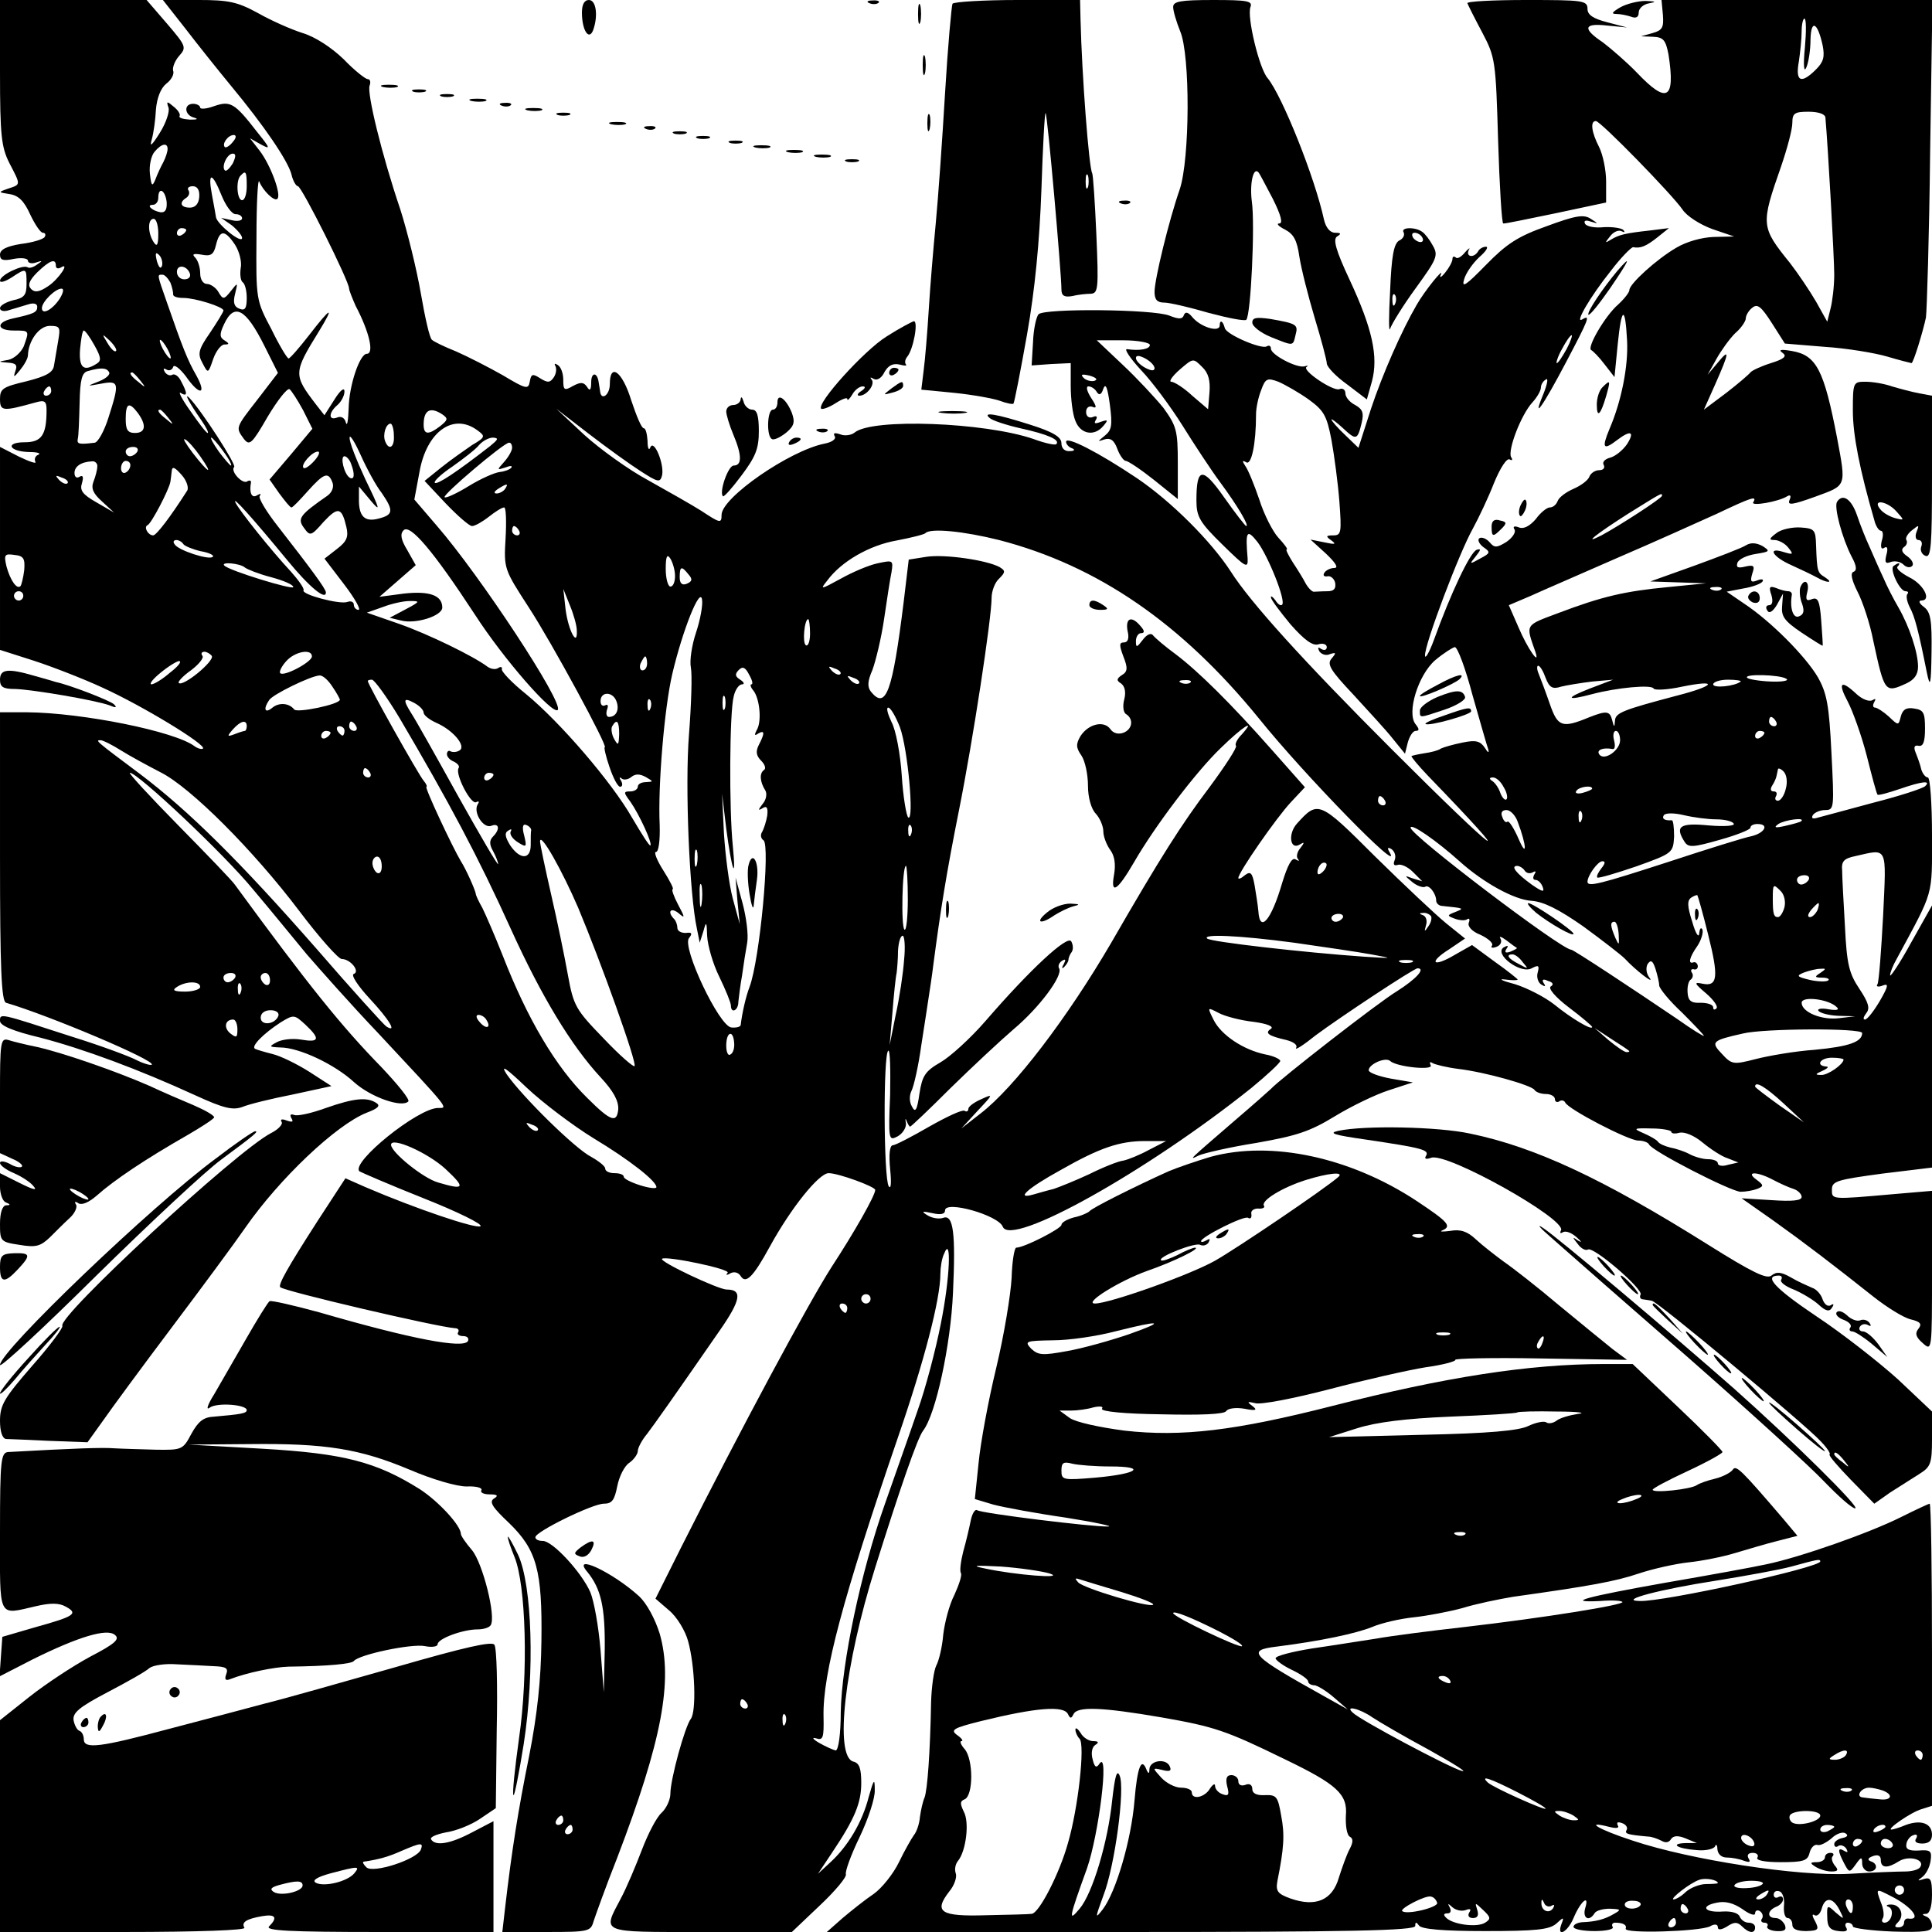 <?xml version="1.0" encoding="UTF-8" standalone="no"?> <svg xmlns="http://www.w3.org/2000/svg" version="1.0" width="415pt" height="415pt" viewBox="0 0 415 415" preserveAspectRatio="xMidYMid meet"><g transform="translate(0,415) scale(0.1,-0.1)" fill="#000000" stroke="none"><path d="M0 3995 c0 -136 3 -161 20 -195 25 -48 25 -46 -2 -55 -23 -8 -22 -8 3 -12 19 -3 31 -15 44 -44 10 -21 22 -39 27 -39 5 0 7 -4 4 -9 -3 -5 -26 -12 -51 -15 -31 -5 -45 -12 -45 -23 0 -12 7 -14 30 -9 17 3 30 1 30 -4 0 -5 8 -7 17 -4 15 5 15 4 3 -4 -8 -6 -17 -9 -21 -6 -11 6 -59 -17 -59 -29 0 -5 11 -2 25 7 32 21 32 21 32 -14 0 -24 -5 -30 -29 -35 -15 -4 -28 -11 -28 -17 0 -6 9 -8 20 -4 11 3 29 9 40 12 12 4 20 2 20 -5 0 -12 -7 -15 -52 -25 -37 -8 -36 -26 2 -26 34 0 33 0 21 -34 -6 -13 -20 -26 -33 -29 -23 -4 -23 -4 -1 -6 17 -1 21 -5 16 -18 -5 -15 -3 -14 10 2 9 11 17 25 17 32 1 31 24 63 47 63 22 0 23 -3 18 -32 -3 -18 -7 -42 -9 -53 -2 -15 -16 -23 -59 -34 -51 -12 -57 -16 -57 -38 0 -27 6 -27 78 -7 18 5 22 2 22 -17 0 -54 -11 -69 -47 -69 -43 0 -34 -20 10 -21 18 0 26 -3 19 -6 -6 -2 -9 -9 -6 -15 3 -5 -12 0 -35 11 l-41 21 0 -218 0 -218 72 -23 c40 -13 107 -39 148 -58 86 -39 224 -123 216 -131 -3 -2 -11 0 -18 5 -42 32 -241 72 -360 73 l-58 0 0 -310 c0 -240 3 -311 13 -314 92 -27 322 -124 313 -133 -2 -2 -17 2 -33 10 -15 8 -77 31 -138 50 -157 51 -155 51 -155 34 0 -10 28 -22 87 -36 92 -24 211 -68 333 -124 61 -28 80 -32 100 -25 14 6 63 18 109 27 l83 18 -48 31 c-27 17 -62 34 -79 38 -16 4 -33 9 -37 11 -10 5 18 33 55 57 28 17 29 17 53 -5 33 -31 30 -39 -10 -32 -19 3 -42 0 -52 -6 -17 -9 -16 -10 8 -11 40 0 117 -36 159 -75 36 -32 102 -55 116 -41 4 4 -23 37 -58 74 -85 87 -156 175 -314 391 -5 8 -60 65 -122 128 -61 62 -108 113 -104 113 17 0 203 -175 265 -251 39 -46 90 -109 115 -139 26 -30 94 -107 154 -170 155 -166 150 -160 128 -160 -43 0 -188 -117 -169 -136 3 -2 65 -29 138 -58 73 -29 128 -56 122 -60 -10 -6 -140 38 -247 84 l-43 19 -60 -92 c-65 -101 -85 -137 -80 -142 10 -9 335 -85 375 -88 7 0 10 -4 7 -9 -3 -4 2 -8 11 -8 9 0 13 -5 10 -11 -11 -16 -119 4 -319 62 -55 15 -103 26 -107 24 -4 -3 -27 -40 -51 -82 -25 -43 -55 -96 -68 -118 -14 -22 -18 -35 -10 -29 15 12 80 7 80 -5 0 -7 -13 -9 -70 -14 -23 -1 -34 -10 -49 -37 -18 -34 -20 -35 -77 -34 -33 1 -72 2 -89 3 -25 2 -82 0 -227 -8 -16 -1 -18 -16 -18 -171 0 -191 -6 -179 78 -160 30 7 49 7 63 -1 28 -15 19 -21 -64 -44 l-72 -21 -3 -42 -3 -43 72 37 c97 48 159 67 176 52 11 -9 0 -19 -54 -47 -37 -20 -96 -59 -130 -86 l-63 -50 0 -227 0 -228 266 0 c161 0 263 4 259 9 -7 12 4 19 38 25 29 5 34 -3 15 -22 -9 -9 43 -12 235 -12 l247 0 0 119 0 119 -46 -24 c-47 -25 -79 -30 -88 -15 -3 5 12 11 32 15 21 3 54 16 73 29 l34 23 2 169 c2 94 0 175 -5 182 -5 8 -63 -5 -212 -48 -113 -32 -239 -68 -280 -78 -41 -11 -135 -36 -208 -55 -146 -39 -182 -44 -182 -22 0 8 -4 16 -9 18 -5 1 -11 12 -13 23 -2 16 12 28 73 60 42 22 83 45 90 52 8 6 34 10 59 8 25 -1 60 -3 79 -4 26 -1 32 -4 27 -17 -4 -11 -2 -15 8 -11 36 14 94 26 126 27 87 1 135 6 140 12 11 14 125 38 153 32 15 -3 27 -1 27 4 0 12 54 32 86 32 13 0 25 4 28 9 12 18 -17 133 -40 161 -13 15 -24 31 -24 35 0 18 -48 70 -88 96 -94 59 -164 77 -337 87 l-160 9 130 1 c164 2 238 -10 345 -55 49 -21 101 -36 122 -36 21 1 35 -3 32 -8 -3 -5 5 -9 18 -9 17 0 19 -3 9 -9 -11 -7 -3 -19 32 -52 60 -58 72 -102 70 -254 -1 -84 -9 -158 -26 -245 -24 -118 -38 -207 -52 -328 l-6 -52 95 0 c90 0 95 1 101 23 4 12 26 74 51 137 96 251 120 380 91 481 -10 32 -28 65 -44 80 -57 52 -147 94 -111 52 29 -36 38 -75 37 -166 l-2 -92 -7 90 c-4 50 -14 106 -22 125 -19 43 -81 110 -102 110 -9 0 -16 3 -16 8 0 12 123 72 147 72 18 0 23 8 29 38 4 20 15 43 26 50 10 7 18 19 18 25 0 7 9 24 20 37 18 24 50 69 156 222 46 66 49 88 15 88 -18 0 -145 60 -139 66 8 7 148 -22 141 -30 -5 -5 -2 -6 6 -1 8 4 17 2 22 -6 11 -18 27 -2 63 64 45 82 105 157 126 157 21 0 100 -29 100 -36 0 -12 -45 -91 -94 -166 -50 -78 -197 -352 -323 -602 l-55 -110 29 -25 c17 -14 35 -44 41 -66 15 -54 18 -151 6 -167 -13 -17 -44 -130 -44 -161 0 -13 -9 -32 -19 -41 -11 -10 -29 -45 -42 -79 -13 -34 -33 -82 -46 -106 -39 -74 -46 -71 173 -71 l195 0 60 57 c33 31 58 61 56 67 -2 6 11 42 30 81 18 38 33 83 32 100 0 26 -2 24 -13 -15 -14 -55 -45 -106 -82 -140 l-27 -25 30 45 c49 73 63 107 63 150 0 31 -4 43 -17 46 -41 11 -19 207 47 417 53 169 91 279 103 294 27 35 59 183 64 295 6 129 1 170 -21 162 -8 -3 -23 -1 -33 5 -15 9 -13 10 10 5 18 -4 27 -2 27 6 0 22 114 -10 124 -35 17 -45 309 118 534 298 34 28 62 54 62 58 0 4 -15 11 -32 14 -48 10 -95 42 -111 74 -14 28 -14 28 11 15 13 -7 47 -16 75 -19 29 -4 44 -10 37 -15 -14 -9 -6 -15 33 -24 16 -4 25 -11 21 -17 -3 -6 16 6 42 27 51 38 211 144 219 144 18 0 -3 -23 -44 -49 -40 -24 -253 -190 -271 -210 -3 -3 -39 -35 -80 -70 -96 -83 -99 -85 -75 -73 11 5 67 18 124 27 85 15 114 24 168 57 36 22 88 47 116 56 l52 17 -47 8 c-27 5 -48 13 -48 18 0 13 36 29 46 20 14 -13 95 -21 87 -9 -3 7 -1 8 5 4 6 -3 30 -9 54 -12 59 -7 157 -35 164 -45 3 -5 14 -9 25 -9 10 0 19 -5 19 -11 0 -5 4 -8 9 -5 5 4 11 2 13 -2 5 -14 136 -82 157 -82 11 0 21 -4 23 -8 5 -14 177 -102 197 -102 11 0 27 3 35 6 15 6 15 8 -1 20 -25 18 1 18 35 0 15 -8 35 -17 45 -20 9 -3 17 -11 17 -17 0 -8 -20 -10 -64 -7 l-65 4 67 -47 c70 -50 130 -96 217 -165 28 -22 63 -44 79 -48 21 -5 25 -10 17 -20 -8 -10 -6 -18 9 -31 20 -18 20 -17 20 154 l0 173 -82 -7 c-136 -12 -133 -12 -133 10 0 18 12 21 108 34 l107 13 0 282 0 281 -45 -80 c-24 -44 -45 -75 -45 -70 0 6 6 21 14 35 81 150 76 132 76 266 0 68 -4 124 -9 124 -5 0 -11 8 -14 17 -2 10 -8 26 -12 36 -5 12 -3 17 6 15 10 -2 14 8 14 37 0 34 -3 40 -23 43 -17 3 -25 -2 -29 -17 -5 -20 -5 -20 -26 0 -11 10 -25 19 -29 19 -5 0 -6 5 -2 12 4 7 3 8 -4 4 -7 -4 -22 2 -34 13 -34 32 -41 25 -19 -16 11 -21 30 -74 41 -117 11 -44 21 -81 23 -83 2 -2 23 4 47 12 49 17 69 19 55 6 -6 -5 -55 -21 -110 -35 -55 -15 -108 -29 -119 -32 -12 -4 -16 -2 -12 5 4 6 16 11 27 11 19 0 19 5 13 123 -5 103 -10 128 -29 162 -27 46 -102 121 -158 158 l-38 26 36 7 c19 3 38 10 41 15 3 5 -2 6 -12 2 -13 -5 -15 -2 -10 15 6 17 3 19 -15 15 -16 -4 -20 -2 -17 8 3 8 20 16 39 19 31 5 32 6 15 17 -13 7 -25 8 -35 2 -9 -6 -59 -25 -111 -44 l-95 -34 60 -2 60 -2 -81 -8 c-94 -9 -142 -20 -237 -56 -72 -27 -70 -23 -49 -83 11 -33 -17 7 -36 52 l-21 48 47 20 c26 12 110 48 187 82 77 33 172 76 212 94 76 36 88 40 79 25 -6 -9 54 1 73 13 7 4 9 1 5 -8 -5 -12 5 -11 55 7 68 25 67 20 47 127 -28 145 -44 177 -97 186 -23 4 -30 3 -20 -4 10 -7 4 -13 -25 -22 -22 -7 -41 -16 -44 -20 -3 -4 -26 -24 -52 -44 l-48 -36 25 56 c30 68 31 77 4 44 l-21 -25 19 34 c10 18 28 43 40 55 13 11 23 26 23 32 0 6 6 17 14 23 11 9 19 3 42 -33 l28 -44 85 -7 c47 -3 108 -13 135 -21 27 -8 51 -14 52 -14 4 0 25 69 31 98 2 15 7 174 9 354 l5 328 -291 0 -291 0 3 -32 c2 -27 -1 -33 -22 -39 l-25 -7 26 -1 c22 -1 27 -7 33 -38 15 -97 -3 -107 -67 -40 -23 24 -57 53 -74 66 -45 30 -41 42 10 36 l42 -4 -42 11 c-31 8 -43 16 -43 29 0 18 -10 19 -131 19 -72 0 -129 -3 -127 -7 2 -5 16 -33 32 -63 28 -53 29 -61 34 -232 3 -98 8 -178 11 -178 3 -1 54 10 113 22 l108 23 0 45 c0 25 -7 58 -15 74 -16 31 -20 56 -7 56 10 0 164 -158 186 -190 9 -14 37 -32 64 -42 l47 -16 -44 -1 c-26 -1 -58 -10 -80 -23 -43 -25 -101 -78 -101 -91 0 -5 -11 -19 -24 -31 -28 -24 -68 -93 -58 -98 4 -2 17 -15 29 -31 l21 -27 7 71 c8 80 16 84 20 8 3 -55 -12 -131 -38 -191 -17 -41 -13 -46 17 -23 29 22 38 18 21 -9 -9 -13 -25 -26 -36 -29 -12 -3 -18 -10 -14 -16 3 -6 -1 -11 -10 -11 -8 0 -18 -6 -21 -14 -3 -8 -18 -19 -34 -26 -16 -7 -31 -18 -34 -26 -3 -8 -10 -14 -17 -14 -6 0 -20 -11 -30 -25 -13 -15 -26 -22 -36 -18 -10 4 -14 2 -10 -4 4 -6 -4 -18 -17 -27 -21 -13 -26 -13 -36 -1 -7 8 -17 12 -22 9 -5 -3 -1 -12 8 -19 16 -11 16 -13 -7 -25 -23 -13 -23 -12 -9 5 11 14 12 17 2 14 -14 -5 -56 -94 -92 -194 -10 -27 -19 -42 -19 -33 -1 24 74 222 103 273 12 22 33 66 45 97 14 34 28 55 34 51 5 -3 7 -1 3 5 -8 14 21 91 46 118 10 11 18 25 18 32 0 6 5 14 11 17 5 4 3 -10 -6 -32 -25 -60 -1 -26 49 69 49 93 53 103 35 92 -18 -11 17 49 61 104 22 29 44 51 48 51 16 -3 28 2 52 21 l25 20 -40 -5 c-54 -6 -67 -9 -85 -20 -13 -8 -13 -7 -1 8 7 9 18 14 25 10 6 -3 7 -2 3 3 -4 4 -23 7 -42 6 -18 -2 -36 1 -40 7 -4 7 1 9 12 5 17 -5 17 -5 0 6 -15 10 -33 7 -95 -16 -62 -22 -86 -38 -130 -83 -43 -44 -53 -51 -47 -31 4 14 19 35 33 48 14 12 20 22 14 22 -6 0 -14 -4 -17 -10 -9 -15 -27 -12 -20 3 4 6 0 4 -8 -5 -8 -10 -17 -15 -20 -11 -4 3 -7 2 -7 -3 0 -6 -7 -19 -16 -30 -8 -10 -13 -12 -9 -4 8 18 -35 -35 -52 -65 -32 -55 -73 -148 -98 -223 l-27 -84 -29 28 c-16 15 -29 30 -29 33 0 2 11 -6 25 -19 28 -26 31 -26 40 12 5 21 2 29 -14 38 -12 6 -21 17 -21 25 0 8 -6 12 -13 9 -14 -5 -83 42 -70 48 4 3 2 3 -5 1 -17 -4 -72 25 -72 38 0 6 -4 8 -9 5 -11 -7 -86 25 -90 39 -4 16 -11 19 -11 6 0 -16 -41 -4 -59 18 -9 11 -15 12 -18 4 -3 -9 -11 -9 -31 -1 -35 14 -268 16 -281 3 -5 -5 -11 -32 -12 -60 l-3 -50 42 3 42 2 0 -49 c0 -27 4 -61 10 -75 11 -29 41 -34 60 -11 11 13 10 14 -5 9 -13 -5 -16 -4 -11 4 4 7 2 10 -7 6 -8 -3 -14 2 -14 11 0 9 6 14 14 11 9 -4 9 1 -3 19 -9 14 -12 25 -6 25 6 0 14 -5 18 -12 5 -8 10 -6 14 7 5 13 9 3 14 -34 6 -45 4 -55 -11 -67 -16 -13 -16 -13 -1 -8 13 4 21 -1 28 -20 5 -14 14 -26 18 -26 5 0 32 -18 61 -41 l51 -41 0 77 c0 71 -3 80 -31 119 -18 22 -57 64 -88 93 l-55 52 57 0 c31 0 57 -5 57 -10 0 -9 -22 -13 -49 -9 -7 1 6 -19 30 -45 24 -25 64 -79 89 -119 25 -40 61 -95 81 -122 37 -50 63 -94 56 -94 -2 0 -23 27 -47 61 -47 67 -60 66 -60 -6 0 -35 7 -47 56 -95 50 -49 55 -52 54 -30 -5 59 -2 65 21 36 23 -30 62 -127 53 -135 -3 -3 -9 1 -14 9 -6 8 -10 11 -10 7 0 -5 19 -30 42 -58 30 -34 48 -47 60 -43 10 3 18 0 18 -6 0 -6 -5 -8 -12 -4 -7 5 -8 3 -4 -5 5 -7 15 -10 23 -6 13 4 14 3 3 -10 -10 -12 -2 -25 47 -77 32 -35 71 -77 85 -95 l26 -32 6 24 c4 14 11 25 17 25 8 0 8 4 0 14 -20 24 5 106 42 138 18 15 37 27 42 28 6 0 23 -46 38 -103 16 -56 31 -109 34 -117 2 -8 -1 -7 -7 3 -10 15 -19 18 -48 12 -20 -4 -41 -10 -47 -13 -5 -4 -21 -8 -35 -10 -13 -2 -26 -5 -28 -6 -1 -2 15 -21 35 -42 205 -212 155 -176 -77 56 -191 191 -304 316 -346 382 -42 65 -128 151 -202 201 -82 55 -152 91 -152 78 0 -5 6 -12 13 -14 7 -3 5 -6 -5 -6 -11 -1 -18 6 -18 17 0 13 -17 24 -68 40 -72 23 -103 28 -86 14 5 -5 35 -15 66 -22 59 -13 86 -25 77 -34 -2 -3 -25 2 -49 11 -105 36 -346 45 -384 14 -7 -6 -22 -8 -31 -4 -12 4 -16 3 -12 -4 4 -6 -6 -13 -22 -16 -75 -15 -221 -116 -221 -153 0 -19 -3 -18 -44 9 -19 12 -70 41 -113 65 -43 23 -105 68 -138 98 l-60 56 70 -54 c39 -30 89 -66 111 -80 37 -24 42 -25 46 -10 6 23 -17 80 -25 61 -3 -8 -6 -2 -6 14 -1 15 -4 27 -8 27 -5 0 -16 27 -27 60 -19 62 -46 82 -46 35 0 -24 -19 -37 -21 -15 -1 6 -2 14 -3 19 -3 22 -16 22 -16 0 0 -17 -3 -20 -9 -10 -7 10 -13 11 -30 2 -19 -11 -21 -9 -21 13 0 14 -5 28 -12 32 -6 4 -8 3 -5 -2 3 -6 2 -16 -3 -24 -8 -12 -13 -13 -29 -3 -17 11 -20 10 -23 -7 -3 -17 -8 -16 -58 14 -30 17 -75 40 -100 51 -25 10 -48 21 -52 25 -5 3 -15 48 -24 100 -9 52 -29 133 -44 180 -40 118 -72 250 -66 266 3 8 1 14 -4 14 -5 0 -29 19 -52 43 -26 25 -61 48 -88 56 -25 8 -68 27 -96 43 -44 24 -63 28 -128 28 l-76 0 48 -61 c26 -34 70 -89 98 -123 73 -88 122 -161 130 -190 3 -14 10 -26 14 -26 8 0 110 -204 110 -220 0 -4 7 -21 14 -37 30 -57 40 -103 24 -103 -15 0 -38 -67 -39 -117 -1 -26 -3 -40 -6 -31 -2 10 -10 15 -19 11 -19 -7 -18 11 1 27 8 7 15 20 15 29 0 10 -9 3 -22 -18 l-21 -33 -18 23 c-49 64 -49 68 6 157 35 57 26 53 -21 -8 -21 -27 -41 -50 -44 -50 -3 0 -20 28 -37 63 -33 62 -33 64 -32 197 0 74 3 128 6 120 8 -20 33 -44 39 -37 9 9 -15 73 -38 103 l-21 27 23 -13 c22 -12 21 -9 -8 27 -48 62 -57 67 -92 55 -16 -6 -30 -7 -30 -3 0 4 -7 8 -15 8 -21 0 -19 -25 3 -30 9 -3 5 -4 -10 -4 -15 1 -25 4 -22 8 2 4 -4 13 -13 20 -14 12 -16 12 -11 -2 3 -8 -5 -33 -19 -55 -17 -27 -22 -31 -17 -14 4 14 8 43 9 64 2 25 10 46 22 56 11 8 18 21 15 28 -2 7 4 22 13 32 16 18 15 21 -26 69 l-44 51 -157 0 -158 0 0 -155z m3877 53 c-4 -39 -2 -55 3 -43 5 11 9 38 9 60 1 44 15 38 26 -12 5 -25 2 -36 -14 -52 -32 -32 -45 -27 -37 17 3 20 6 49 6 65 0 15 3 27 6 27 4 0 4 -28 1 -62z m44 -150 c6 -69 19 -303 19 -338 0 -25 -4 -58 -8 -73 l-7 -28 -24 43 c-14 24 -39 61 -56 83 -63 78 -63 82 -19 208 13 38 24 79 24 93 0 21 5 24 35 24 21 0 35 -5 36 -12z m-3421 -53 c-7 -9 -15 -13 -17 -11 -7 7 7 26 19 26 6 0 6 -6 -2 -15z m-140 -15 c0 -6 -4 -18 -9 -28 -5 -9 -13 -26 -17 -37 -7 -17 -9 -15 -12 12 -2 18 3 39 10 47 15 18 28 20 28 6z m140 -31 c-7 -11 -14 -18 -17 -15 -8 8 5 36 17 36 7 0 7 -6 0 -21z m30 -49 c0 -16 -4 -30 -10 -30 -11 0 -14 43 -3 53 11 12 13 8 13 -23z m-54 -20 c9 -22 22 -40 30 -40 8 0 14 -4 14 -9 0 -5 -10 -7 -22 -4 l-23 5 23 -16 c12 -10 22 -22 22 -27 0 -14 -53 29 -56 44 -1 7 -5 29 -9 50 -9 49 1 47 21 -3z m-48 -3 c-1 -14 -8 -23 -20 -23 -20 0 -24 11 -8 21 6 4 8 11 5 16 -4 5 1 9 9 9 10 0 15 -8 14 -23z m-70 -11 c1 -16 -3 -23 -13 -22 -18 3 -32 16 -17 16 7 0 12 7 12 15 0 25 15 17 18 -9z m-18 -68 c0 -25 -3 -29 -10 -18 -13 20 -13 50 0 50 6 0 10 -15 10 -32z m60 8 c0 -3 -4 -8 -10 -11 -5 -3 -10 -1 -10 4 0 6 5 11 10 11 6 0 10 -2 10 -4z m105 -32 c9 -14 15 -37 12 -50 -2 -14 0 -27 4 -30 5 -3 9 -18 9 -34 0 -23 -4 -28 -16 -23 -11 4 -14 13 -9 32 6 25 6 25 -9 6 -15 -19 -17 -19 -27 -2 -5 9 -17 17 -24 17 -9 0 -15 10 -15 23 0 13 -5 28 -11 34 -7 7 -4 9 14 6 20 -4 26 0 31 21 8 33 19 33 41 0z m-157 -45 c-3 -8 -7 -3 -11 10 -4 17 -3 21 5 13 5 -5 8 -16 6 -23z m-228 0 c0 -5 4 -7 10 -4 22 14 -4 -25 -27 -40 -18 -12 -28 -14 -36 -6 -8 8 -5 18 13 36 27 26 40 31 40 14z m288 -17 c2 -7 -3 -12 -12 -12 -9 0 -16 7 -16 16 0 17 22 14 28 -4z m-42 -19 c4 -10 6 -21 6 -25 -1 -5 9 -8 22 -8 25 0 86 -19 86 -27 0 -3 -13 -24 -29 -48 -25 -36 -27 -45 -16 -65 12 -23 12 -23 23 9 6 17 17 31 24 31 11 0 11 2 0 9 -10 6 -11 13 -1 34 22 48 47 34 87 -46 l29 -58 -43 -56 c-49 -63 -48 -61 -30 -86 12 -15 17 -11 51 48 21 35 42 62 47 59 4 -3 17 -23 29 -45 l20 -40 -46 -55 -46 -54 21 -30 c12 -16 23 -30 26 -30 3 0 18 16 35 35 35 39 44 42 53 19 4 -10 -1 -22 -11 -29 -59 -41 -65 -49 -50 -69 13 -18 15 -18 42 13 31 33 39 32 49 -11 5 -21 1 -31 -20 -47 l-27 -21 42 -55 c23 -30 37 -55 31 -55 -5 0 -10 5 -10 11 0 6 -6 9 -14 6 -16 -6 -99 16 -94 25 2 4 -11 22 -27 40 -42 45 -110 130 -119 148 -9 18 35 -31 110 -122 49 -60 85 -89 84 -70 -1 8 -31 49 -102 140 -26 33 -44 63 -40 67 4 5 1 5 -6 1 -11 -7 -17 5 -13 27 1 5 -3 6 -8 3 -10 -7 -37 22 -28 31 5 5 -70 121 -96 148 -13 13 0 -11 25 -47 11 -16 17 -28 14 -28 -3 0 -19 21 -37 47 -18 25 -27 43 -21 39 15 -9 15 -1 1 25 -5 11 -14 17 -19 14 -5 -3 -12 0 -16 6 -4 7 -3 9 4 5 5 -3 12 -1 14 6 2 6 14 -3 27 -20 29 -42 46 -41 23 1 -19 33 -30 61 -63 156 -22 63 -22 61 -10 61 5 0 12 -8 17 -17z m-238 -35 c-16 -24 -38 -35 -38 -20 0 14 29 42 42 42 6 0 4 -9 -4 -22z m75 -100 c14 -25 15 -33 5 -39 -28 -18 -39 -10 -36 31 2 22 5 40 8 40 3 0 13 -14 23 -32z m46 -12 c-3 -3 -11 5 -18 17 -13 21 -12 21 5 5 10 -10 16 -20 13 -22z m3116 4 c-9 -16 -18 -30 -21 -30 -2 0 2 14 11 30 9 17 18 30 21 30 2 0 -2 -13 -11 -30z m-3005 0 c6 -11 8 -20 6 -20 -3 0 -10 9 -16 20 -6 11 -8 20 -6 20 3 0 10 -9 16 -20z m2120 -41 c0 -6 -7 -6 -20 1 -11 6 -20 15 -20 21 0 6 7 6 20 -1 11 -6 20 -15 20 -21z m118 -52 l-3 -36 -34 29 c-18 17 -39 30 -45 30 -6 0 2 12 18 26 29 25 29 25 48 6 14 -13 18 -30 16 -55z m-2364 44 c4 -5 -6 -14 -21 -20 -28 -11 -28 -11 5 -5 38 7 39 2 15 -73 -9 -29 -23 -54 -30 -54 -33 -4 -38 -3 -36 8 2 7 3 41 4 77 1 51 5 66 18 69 28 8 40 7 45 -2z m67 -18 c13 -16 12 -17 -3 -4 -17 13 -22 21 -14 21 2 0 10 -8 17 -17z m2050 -1 c-7 -2 -18 1 -23 6 -8 8 -4 9 13 5 13 -4 18 -8 10 -11z m460 -40 c33 -24 39 -35 49 -87 6 -33 14 -93 17 -132 5 -67 4 -73 -13 -73 -16 0 -17 -2 -4 -11 11 -8 8 -9 -15 -4 l-30 6 33 -30 c21 -20 28 -31 18 -31 -8 0 -18 -5 -21 -10 -4 -6 -1 -9 6 -8 7 2 15 -5 17 -14 2 -13 -3 -18 -17 -18 -12 0 -24 -1 -28 -1 -4 -1 -12 7 -18 17 -5 10 -18 31 -28 46 -10 16 -16 28 -13 28 3 0 -5 11 -18 25 -12 13 -31 50 -41 82 -11 32 -24 64 -30 72 -7 11 -7 13 2 8 11 -7 21 39 21 103 0 14 5 37 11 52 9 25 13 27 37 18 14 -6 44 -23 65 -38z m-2701 18 c0 -5 -5 -10 -11 -10 -5 0 -7 5 -4 10 3 6 8 10 11 10 2 0 4 -4 4 -10z m186 -47 c19 -26 17 -43 -6 -43 -16 0 -20 7 -20 30 0 34 7 38 26 13z m65 -10 c13 -16 12 -17 -3 -4 -17 13 -22 21 -14 21 2 0 10 -8 17 -17z m589 7 c13 -9 12 -12 -4 -25 -26 -20 -36 -19 -36 3 0 31 14 39 40 22z m-104 -45 c2 -26 -11 -34 -19 -12 -5 14 2 37 12 37 3 0 7 -11 7 -25z m179 11 c18 -13 18 -15 -11 -32 -16 -11 -46 -32 -66 -48 l-36 -29 46 -49 c25 -26 50 -48 56 -48 6 0 22 9 36 20 14 11 28 20 33 20 4 0 5 -30 3 -66 -4 -66 -3 -67 50 -149 49 -75 171 -300 163 -300 -2 0 2 -19 10 -42 8 -24 18 -43 23 -43 5 0 6 6 2 13 -4 6 -4 9 1 5 4 -4 14 -3 21 3 9 7 18 7 31 0 17 -10 17 -10 1 -11 -10 0 -18 -4 -18 -10 0 -5 -7 -10 -16 -10 -15 0 -15 -2 0 -22 19 -27 48 -90 43 -94 -2 -2 -19 25 -39 59 -44 77 -155 206 -228 266 -30 24 -54 49 -52 54 1 4 -2 6 -8 2 -6 -4 -16 -2 -23 3 -29 22 -127 70 -190 92 l-69 24 34 12 c18 7 44 13 58 13 23 0 23 -1 -9 -18 l-34 -18 25 -6 c31 -8 88 10 88 28 0 26 -27 36 -82 30 l-53 -7 39 34 39 34 -18 32 c-14 23 -16 35 -8 43 14 14 64 -45 153 -181 62 -96 167 -216 178 -205 14 14 -167 289 -260 396 l-48 56 11 59 c15 86 72 128 124 90z m-205 -135 c26 -38 25 -47 -7 -55 -30 -8 -43 5 -42 44 l0 25 25 -30 c22 -26 21 -21 -11 45 -19 41 -35 81 -34 90 0 8 11 -9 24 -38 13 -29 33 -66 45 -81z m-390 79 c30 -43 18 -37 -16 7 -15 20 -23 33 -16 29 6 -3 21 -20 32 -36z m50 10 c12 -16 19 -30 16 -30 -2 0 -14 14 -26 30 -12 17 -19 30 -16 30 2 0 14 -13 26 -30z m573 12 c-72 -56 -114 -84 -119 -79 -3 3 14 19 38 35 24 17 50 37 57 46 8 9 21 16 30 16 13 -1 11 -4 -6 -18z m47 -4 c0 -6 -8 -20 -17 -30 -16 -18 -16 -18 3 -12 10 4 16 4 12 -1 -4 -4 -15 -8 -25 -9 -10 -1 -40 -14 -66 -30 -26 -16 -50 -27 -52 -24 -5 5 126 116 138 117 4 1 7 -4 7 -11z m-805 -8 c-3 -5 -10 -10 -16 -10 -5 0 -9 5 -9 10 0 6 7 10 16 10 8 0 12 -4 9 -10z m380 -20 c-10 -11 -20 -18 -23 -15 -7 6 18 35 31 35 5 0 2 -9 -8 -20z m79 -6 c9 -23 7 -36 -3 -30 -12 8 -21 46 -11 46 4 0 11 -7 14 -16z m-545 -6 c0 -7 -4 -22 -8 -32 -6 -15 -1 -26 18 -43 l26 -24 -38 22 c-30 17 -36 26 -31 41 4 14 2 18 -5 14 -6 -4 -11 -1 -11 8 0 14 14 24 38 25 6 1 12 -5 11 -11z m71 3 c0 -6 -4 -13 -10 -16 -5 -3 -10 1 -10 9 0 9 5 16 10 16 6 0 10 -4 10 -9z m122 -55 c-35 -55 -66 -96 -73 -96 -11 0 -21 18 -12 22 8 3 46 76 49 93 1 6 2 16 3 24 1 10 7 7 21 -9 11 -12 16 -28 12 -34z m-257 16 c-3 -3 -11 0 -18 7 -9 10 -8 11 6 5 10 -3 15 -9 12 -12z m940 -12 c-3 -5 -12 -10 -18 -10 -7 0 -6 4 3 10 19 12 23 12 15 0z m2485 -15 c0 -5 -91 -64 -130 -85 -43 -22 -11 3 58 47 74 46 72 45 72 38z m-2455 -75 c3 -5 1 -10 -4 -10 -6 0 -11 5 -11 10 0 6 2 10 4 10 3 0 8 -4 11 -10z m1031 -20 c212 -55 392 -179 558 -383 98 -122 312 -341 281 -288 -6 10 -4 12 4 7 7 -5 10 -15 7 -23 -4 -10 -2 -13 6 -11 7 3 22 -4 33 -15 l20 -20 -20 6 c-19 7 -19 7 -1 -8 10 -8 22 -12 27 -10 8 6 24 -14 24 -30 0 -5 6 -11 13 -11 48 -5 48 -5 28 -13 -18 -7 -18 -8 -2 -14 10 -4 22 -5 27 -2 5 4 7 0 4 -7 -3 -8 7 -19 25 -26 17 -8 28 -18 25 -23 -4 -5 1 -6 9 -3 9 3 13 11 9 18 -4 6 2 4 13 -4 10 -8 20 -15 22 -16 2 -1 -4 -4 -13 -8 -11 -4 -14 -2 -9 6 5 7 3 8 -6 3 -22 -14 36 -58 60 -45 15 8 17 6 13 -9 -3 -10 1 -22 8 -26 8 -5 10 -4 5 3 -5 8 -1 10 9 5 11 -3 13 -8 6 -12 -6 -4 10 -23 39 -45 28 -21 50 -40 50 -42 0 -8 -44 18 -81 48 -20 16 -59 36 -85 44 -27 7 -37 12 -21 10 15 -2 27 -2 27 0 0 1 -22 19 -49 38 l-49 36 -37 -21 c-47 -28 -58 -17 -12 12 l34 23 -41 33 c-22 18 -91 83 -153 144 -119 119 -122 120 -167 70 -20 -22 -15 -58 6 -45 10 6 11 5 1 -8 -7 -8 -9 -19 -5 -23 4 -5 2 -5 -5 -1 -8 5 -17 -12 -29 -51 -23 -79 -48 -109 -51 -60 -1 12 -5 37 -8 55 -5 28 -9 31 -21 22 -8 -7 -14 -9 -14 -6 0 12 82 130 113 163 l30 32 -69 78 c-90 102 -160 171 -209 208 -22 16 -43 34 -48 40 -4 6 -13 3 -22 -9 -13 -17 -15 -18 -15 -3 0 9 5 17 11 17 8 0 8 5 -1 15 -19 23 -33 18 -28 -10 4 -16 1 -25 -8 -25 -10 0 -10 -6 -1 -30 10 -25 9 -33 -3 -40 -12 -8 -12 -12 -2 -18 8 -6 11 -18 7 -34 -4 -15 -2 -29 4 -32 17 -11 13 -33 -6 -40 -11 -4 -22 -1 -28 8 -14 19 -47 11 -64 -15 -10 -17 -10 -25 2 -42 8 -12 14 -41 14 -65 0 -25 7 -50 17 -60 9 -10 16 -27 16 -38 0 -11 7 -29 15 -40 9 -12 12 -30 8 -53 -8 -44 7 -35 43 27 45 78 133 194 186 245 47 46 78 66 45 29 -10 -10 -15 -21 -12 -24 3 -3 -23 -43 -57 -89 -59 -78 -105 -150 -211 -334 -94 -161 -208 -311 -281 -367 l-41 -32 35 38 c34 36 34 37 8 25 -16 -7 -28 -16 -28 -21 0 -5 -4 -7 -8 -4 -5 3 -39 -13 -76 -34 -38 -22 -73 -40 -78 -40 -7 0 -9 -20 -6 -51 3 -29 2 -45 -3 -37 -11 16 -12 285 -1 291 4 3 5 -40 4 -95 -4 -97 -3 -99 16 -89 11 6 19 19 18 28 -2 10 -1 12 1 6 3 -7 6 -13 8 -13 2 0 41 37 87 83 46 45 107 102 135 126 56 47 107 116 98 131 -3 5 0 12 6 16 8 5 9 3 4 -7 -5 -8 -4 -11 1 -6 5 5 9 12 9 15 0 4 3 12 7 17 4 6 3 16 -1 23 -8 14 -88 -60 -184 -171 -32 -37 -76 -77 -97 -89 -33 -19 -39 -29 -45 -67 -5 -36 -9 -42 -16 -28 -6 10 -6 24 -1 34 5 10 15 54 21 98 7 44 14 91 16 104 2 13 7 45 10 70 15 114 28 196 55 331 30 150 70 412 70 456 0 14 7 33 16 41 14 14 14 17 1 25 -28 15 -118 28 -157 22 l-38 -6 -11 -92 c-24 -193 -38 -231 -70 -192 -8 10 -8 22 3 47 7 19 19 68 25 109 6 41 13 87 16 101 4 26 3 26 -30 19 -19 -4 -54 -19 -79 -33 -44 -24 -45 -24 -29 -4 30 41 91 76 149 86 31 6 60 13 62 16 11 11 82 4 158 -15z m-1752 -9 c3 -4 20 -11 37 -15 18 -3 30 -9 26 -12 -7 -8 -75 14 -82 27 -4 5 -2 9 4 9 5 0 12 -4 15 -9z m-342 -56 c-2 -16 -6 -32 -8 -34 -8 -8 -22 13 -30 42 -6 26 -4 28 17 25 20 -2 23 -8 21 -33z m1398 -12 c0 -13 -4 -23 -10 -23 -5 0 -10 17 -10 38 0 27 3 33 10 22 5 -8 10 -25 10 -37z m-924 18 c5 -4 30 -14 57 -21 26 -7 47 -16 47 -21 0 -7 -137 35 -148 46 -9 9 34 5 44 -4z m953 -15 c9 -10 8 -15 -4 -20 -10 -4 -15 1 -15 14 0 24 4 25 19 6z m2218 -32 c-3 -3 -12 -4 -19 -1 -8 3 -5 6 6 6 11 1 17 -2 13 -5z m-3647 -14 c0 -5 -4 -10 -10 -10 -5 0 -10 5 -10 10 0 6 5 10 10 10 6 0 10 -4 10 -10z m1189 -74 c2 -38 -18 -1 -24 44 l-5 45 14 -35 c8 -19 15 -44 15 -54z m256 -5 c-9 -27 -14 -60 -11 -75 3 -14 1 -79 -4 -143 -9 -112 1 -345 17 -418 l6 -30 8 25 c6 22 7 21 8 -11 1 -19 12 -59 26 -87 14 -29 25 -56 25 -62 0 -18 16 -11 16 8 1 9 4 35 8 57 3 22 8 54 11 70 3 17 -2 55 -10 85 l-15 55 4 -50 5 -50 -15 55 c-8 30 -16 93 -19 140 l-4 85 9 -75 c12 -91 22 -118 14 -36 -8 78 -7 287 2 320 3 14 11 26 18 26 6 0 4 5 -4 10 -11 7 -12 12 -3 21 8 8 14 6 22 -10 7 -12 9 -21 5 -21 -3 0 -2 -6 4 -13 14 -17 19 -68 7 -86 -5 -10 -4 -12 3 -7 15 9 15 1 2 -24 -7 -14 -6 -23 5 -34 8 -8 11 -17 6 -20 -10 -7 -9 -25 3 -44 4 -7 2 -20 -6 -29 -10 -13 -10 -15 0 -9 9 6 12 1 10 -16 -2 -12 -7 -28 -11 -35 -4 -6 -3 -14 3 -18 15 -10 -8 -257 -30 -315 -8 -21 -16 -56 -19 -82 -1 -4 -10 -6 -20 -5 -26 2 -107 173 -91 192 8 10 6 13 -7 11 -10 0 -18 4 -18 11 0 6 -3 15 -7 19 -15 15 -8 26 9 13 15 -13 15 -11 -1 19 -9 17 -14 32 -11 32 3 0 -6 18 -20 40 -14 22 -21 40 -16 40 6 0 9 26 8 58 -4 84 10 251 27 324 22 94 60 189 64 160 2 -12 -4 -44 -13 -71z m245 -2 c0 -16 -4 -28 -9 -25 -8 5 -3 56 5 56 2 0 4 -14 4 -31z m-1285 -48 c6 -11 -62 -67 -71 -58 -3 2 9 15 26 27 16 12 28 26 25 31 -4 5 -2 9 4 9 5 0 12 -4 16 -9z m215 -1 c0 -12 -60 -44 -68 -36 -3 3 3 15 13 26 19 21 55 27 55 10z m720 -15 c0 -8 -4 -15 -10 -15 -5 0 -7 7 -4 15 4 8 8 15 10 15 2 0 4 -7 4 -15z m-1025 -20 c-16 -14 -34 -25 -40 -25 -5 1 4 12 20 25 17 14 35 25 40 25 6 -1 -3 -12 -20 -25z m1440 -3 c-3 -3 -11 0 -18 7 -9 10 -8 11 6 5 10 -3 15 -9 12 -12z m1515 -8 c8 -21 15 -25 33 -19 12 3 42 8 67 11 l45 4 -50 -19 c-54 -21 -51 -27 5 -12 53 14 128 21 132 12 2 -4 29 -3 61 4 79 16 72 2 -10 -19 -117 -31 -133 -37 -134 -54 -1 -15 -2 -15 -6 1 -5 20 -12 21 -50 6 -58 -24 -67 -20 -84 29 -9 26 -20 55 -24 65 -4 9 -4 17 -1 17 4 0 11 -12 16 -26z m-2606 -19 c9 -13 16 -26 16 -28 0 -10 -92 -29 -98 -21 -11 14 -33 16 -48 3 -15 -12 -19 -2 -6 17 7 12 89 52 108 53 7 1 19 -10 28 -24z m1131 7 c-3 -3 -11 0 -18 7 -9 10 -8 11 6 5 10 -3 15 -9 12 -12z m1992 10 c7 -4 -8 -7 -33 -6 -25 1 -48 5 -51 8 -9 9 70 7 84 -2z m-2979 -84 c106 -180 169 -298 240 -455 65 -143 129 -249 192 -317 28 -30 39 -51 38 -69 -3 -30 -16 -26 -67 25 -67 66 -128 169 -181 305 -17 43 -37 89 -44 103 -8 14 -14 27 -14 30 -1 8 -21 53 -32 70 -18 30 -79 160 -74 160 2 0 0 6 -6 13 -10 11 -120 207 -120 214 0 2 4 3 9 3 5 0 32 -37 59 -82z m1699 76 c-3 -3 -12 -4 -19 -1 -8 3 -5 6 6 6 11 1 17 -2 13 -5z m1182 2 c-12 -10 -59 -15 -59 -6 0 5 14 10 32 10 17 0 29 -2 27 -4z m-2415 -42 c7 -18 0 -34 -16 -34 -5 0 -7 7 -4 16 3 8 2 12 -4 9 -6 -3 -10 1 -10 9 0 21 26 21 34 0z m233 -16 c-3 -7 -5 -2 -5 12 0 14 2 19 5 13 2 -7 2 -19 0 -25z m-647 -9 c0 -5 12 -15 28 -22 36 -16 64 -50 49 -59 -6 -4 -15 -4 -19 -2 -4 3 -8 0 -8 -6 0 -6 7 -13 15 -16 8 -4 13 -10 10 -14 -8 -13 27 -80 38 -73 6 3 7 1 3 -5 -10 -17 12 -52 29 -46 17 7 20 -7 4 -23 -8 -8 -8 -17 0 -31 6 -11 11 -24 11 -28 0 -5 -39 62 -86 146 -47 85 -92 165 -100 177 -19 30 -18 36 6 23 11 -6 20 -15 20 -21z m487 9 c-3 -8 -6 -5 -6 6 -1 11 2 17 5 13 3 -3 4 -12 1 -19z m536 -40 c17 -46 31 -202 18 -194 -4 3 -11 43 -14 90 -3 47 -13 99 -22 115 -8 17 -12 31 -7 31 5 0 16 -19 25 -42z m1882 12 c3 -5 1 -10 -4 -10 -6 0 -11 5 -11 10 0 6 2 10 4 10 3 0 8 -4 11 -10z m-3285 -10 c0 -5 -2 -10 -4 -10 -2 0 -12 -3 -22 -7 -16 -6 -17 -5 -4 10 17 19 30 22 30 7z m235 0 c3 -5 1 -10 -4 -10 -6 0 -11 5 -11 10 0 6 2 10 4 10 3 0 8 -4 11 -10z m565 -17 c-1 -24 -2 -26 -11 -10 -5 9 -7 22 -4 27 10 17 15 11 15 -17z m-590 7 c0 -5 -2 -10 -4 -10 -3 0 -8 5 -11 10 -3 6 -1 10 4 10 6 0 11 -4 11 -10z m-30 -4 c0 -3 -4 -8 -10 -11 -5 -3 -10 -1 -10 4 0 6 5 11 10 11 6 0 10 -2 10 -4z m2770 -16 c0 -22 -35 -46 -45 -30 -6 9 8 15 29 11 5 -1 6 7 3 19 -3 11 -1 20 4 20 5 0 9 -9 9 -20z m310 16 c0 -3 -4 -8 -10 -11 -5 -3 -10 -1 -10 4 0 6 5 11 10 11 6 0 10 -2 10 -4z m-3530 -38 c19 -12 58 -33 85 -47 64 -32 199 -167 298 -298 43 -57 84 -103 91 -103 19 0 40 -27 26 -32 -7 -2 9 -26 34 -53 42 -45 60 -75 36 -60 -5 3 -74 79 -151 168 -164 187 -273 295 -379 375 -95 71 -96 72 -84 72 5 0 25 -10 44 -22z m535 -48 c3 -5 1 -10 -4 -10 -6 0 -11 5 -11 10 0 6 2 10 4 10 3 0 8 -4 11 -10z m3041 -34 c-3 -14 -11 -26 -17 -26 -6 0 -7 5 -4 10 3 6 1 10 -5 10 -7 0 -8 5 -3 13 4 6 8 15 9 20 1 4 2 10 3 14 0 4 6 2 12 -4 7 -7 9 -23 5 -37z m-2776 30 c0 -3 -4 -8 -10 -11 -5 -3 -10 -1 -10 4 0 6 5 11 10 11 6 0 10 -2 10 -4z m2170 -27 c7 -11 9 -23 6 -26 -3 -3 -9 3 -13 13 -3 10 -11 22 -17 26 -8 5 -7 8 1 8 7 0 17 -9 23 -21z m190 -3 c0 -2 -9 -6 -20 -9 -11 -3 -18 -1 -14 4 5 9 34 13 34 5z m-445 -26 c3 -5 1 -10 -4 -10 -6 0 -11 5 -11 10 0 6 2 10 4 10 3 0 8 -4 11 -10z m285 -45 c19 -50 21 -81 2 -37 -10 23 -21 40 -24 37 -3 -3 -8 1 -11 10 -4 9 -1 15 9 15 8 0 19 -11 24 -25z m137 3 c-3 -8 -6 -5 -6 6 -1 11 2 17 5 13 3 -3 4 -12 1 -19z m290 2 c17 0 34 -4 37 -9 4 -5 -19 -7 -54 -4 -62 6 -73 -2 -51 -36 8 -12 19 -11 75 5 36 10 66 22 66 26 0 5 7 8 15 8 26 0 16 -19 -12 -26 -16 -3 -96 -28 -178 -55 -148 -48 -175 -55 -175 -43 0 13 22 44 32 44 7 0 6 -5 -2 -15 -7 -9 -11 -17 -9 -20 3 -2 40 9 84 24 78 28 79 29 81 64 0 20 -2 36 -5 35 -15 -1 -22 3 -17 11 4 5 22 5 43 0 21 -5 52 -9 70 -9z m182 -4 c-2 -2 -17 -6 -34 -10 -22 -5 -26 -4 -15 4 14 9 59 15 49 6z m-2728 -19 c-1 -4 -1 -18 -1 -32 0 -32 -23 -32 -44 -1 -11 18 -13 27 -4 32 6 4 8 3 5 -2 -3 -6 4 -16 15 -23 19 -12 20 -11 14 14 -5 18 -3 26 4 23 6 -2 11 -7 11 -11z m816 -9 c-3 -8 -6 -5 -6 6 -1 11 2 17 5 13 3 -3 4 -12 1 -19z m1178 -58 c51 -46 118 -83 155 -85 26 -2 58 -18 111 -55 41 -30 81 -61 89 -69 23 -25 66 -58 53 -41 -7 9 -8 21 -4 29 7 10 11 8 17 -10 4 -13 8 -29 8 -36 1 -7 22 -33 49 -58 26 -26 47 -48 47 -50 0 -2 -26 14 -57 36 -93 63 -223 149 -228 149 -21 0 -345 246 -345 262 0 11 56 -28 105 -72z m-1893 -100 c49 -117 127 -334 121 -340 -2 -3 -33 24 -67 60 -59 61 -64 69 -76 135 -7 39 -23 117 -36 173 -13 57 -24 109 -24 115 1 20 48 -64 82 -143z m255 93 c-3 -10 -5 -4 -5 12 0 17 2 24 5 18 2 -7 2 -21 0 -30z m2548 -110 c-4 -75 -9 -141 -12 -147 -4 -5 1 -7 11 -3 13 5 13 0 -6 -33 -13 -22 -27 -40 -32 -40 -5 0 -3 6 3 14 8 10 5 22 -15 52 -22 33 -27 52 -31 134 -3 52 -6 106 -6 120 -2 20 4 26 28 31 71 16 67 24 60 -128z m-3225 106 c0 -11 -4 -17 -10 -14 -5 3 -10 13 -10 21 0 8 5 14 10 14 6 0 10 -9 10 -21z m2022 -11 c-7 -7 -12 -8 -12 -2 0 14 12 26 19 19 2 -3 -1 -11 -7 -17z m-892 -59 c0 -38 -3 -68 -7 -66 -8 5 -5 137 3 137 2 0 4 -32 4 -71z m1325 61 c4 -6 11 -7 17 -4 7 4 8 2 4 -4 -4 -7 -3 -12 2 -12 6 0 13 -7 16 -16 4 -11 -1 -10 -24 6 -33 24 -46 40 -31 40 5 0 13 -5 16 -10z m610 -20 c-3 -5 -10 -10 -16 -10 -5 0 -9 5 -9 10 0 6 7 10 16 10 8 0 12 -4 9 -10z m-2378 -52 c-2 -13 -4 -5 -4 17 -1 22 1 32 4 23 2 -10 2 -28 0 -40z m2326 -7 c-3 -11 -9 -21 -14 -21 -9 0 -11 7 -11 40 0 31 1 32 16 17 9 -8 12 -24 9 -36z m-164 -58 c23 -91 21 -113 -12 -106 -19 4 -18 1 8 -21 16 -14 26 -28 22 -32 -4 -4 -7 -3 -7 2 0 6 -12 10 -27 10 -20 -1 -27 4 -28 22 -1 13 2 25 7 28 4 3 6 10 2 15 -3 5 -1 8 4 7 6 -2 9 2 9 7 -1 6 -5 9 -9 8 -13 -5 -9 11 8 35 8 12 13 28 11 35 -3 6 -6 3 -7 -8 -1 -11 -8 0 -15 25 -11 34 -11 46 -2 52 6 4 12 6 13 5 1 -1 12 -39 23 -84z m235 52 c-4 -8 -11 -15 -16 -15 -6 0 -5 6 2 15 7 8 14 15 16 15 2 0 1 -7 -2 -15z m-1020 -17 c-3 -4 -9 -8 -15 -8 -5 0 -9 4 -9 8 0 5 7 9 15 9 8 0 12 -4 9 -9z m190 4 c2 -4 0 -14 -6 -22 -8 -12 -9 -12 -5 2 3 9 1 19 -6 22 -9 3 -9 5 0 5 6 1 14 -3 17 -7z m403 -39 c1 -24 1 -25 -7 -8 -11 26 -12 35 -2 35 4 0 8 -12 9 -27z m-1535 -55 c-2 -29 -10 -82 -18 -118 l-13 -65 6 70 c3 39 7 77 9 85 1 8 3 30 3 48 1 17 5 32 10 32 4 0 6 -24 3 -52z m838 37 c63 -9 138 -20 165 -25 49 -9 49 -9 -15 -5 -129 9 -331 32 -337 39 -11 10 67 7 187 -9z m491 -42 c13 -15 12 -15 -8 -4 -24 12 -29 21 -14 21 5 0 15 -7 22 -17z m-238 0 c-7 -2 -19 -2 -25 0 -7 3 -2 5 12 5 14 0 19 -2 13 -5z m877 -23 c-13 -8 -12 -10 4 -10 11 0 17 -3 13 -6 -3 -3 -21 -3 -39 1 -29 7 -30 9 -13 16 11 4 27 8 35 8 13 1 13 0 0 -9z m-3405 -10 c-3 -5 -10 -10 -16 -10 -5 0 -9 5 -9 10 0 6 7 10 16 10 8 0 12 -4 9 -10z m75 -6 c0 -8 -4 -12 -10 -9 -5 3 -10 10 -10 16 0 5 5 9 10 9 6 0 10 -7 10 -16z m-150 -14 c0 -5 -15 -10 -32 -10 -25 0 -29 3 -18 10 20 13 50 13 50 0z m87 -12 c-3 -8 -6 -5 -6 6 -1 11 2 17 5 13 3 -3 4 -12 1 -19z m3428 -31 c7 -6 1 -8 -17 -5 -15 3 -25 1 -22 -3 3 -5 22 -10 42 -11 l37 -1 -34 -4 c-38 -5 -81 13 -81 33 0 15 58 8 75 -9z m-3347 -19 c-7 -19 -38 -22 -38 -4 0 10 9 16 21 16 12 0 19 -5 17 -12z m447 -9 c11 -17 -1 -21 -15 -4 -8 9 -8 15 -2 15 6 0 14 -5 17 -11z m-535 -20 c0 -18 -2 -19 -15 -9 -15 12 -12 30 6 30 5 0 9 -10 9 -21z m2989 -46 c2 -2 0 -3 -5 -3 -5 0 -22 12 -39 26 l-30 26 35 -23 c19 -12 37 -24 39 -26z m501 38 c0 -19 -28 -29 -102 -36 -43 -3 -100 -13 -127 -20 -47 -12 -51 -12 -72 11 -25 26 -22 29 45 44 44 11 256 12 256 1z m-2423 -21 c1 -11 -2 -22 -8 -25 -5 -4 -9 5 -9 19 0 30 15 35 17 6z m2383 -36 c0 -10 -34 -34 -48 -33 -14 0 -13 2 3 9 11 5 14 9 8 9 -24 2 -13 19 12 19 14 0 25 -2 25 -4z m-2685 -169 c78 -47 135 -92 135 -105 0 -4 -16 -2 -35 4 -19 6 -35 14 -35 18 0 5 -9 8 -20 8 -11 0 -20 4 -20 10 0 5 -14 16 -30 25 -34 17 -148 129 -182 178 -14 22 0 12 43 -29 35 -33 100 -82 144 -109z m2556 75 l44 -41 -52 36 c-29 21 -53 39 -53 41 0 13 23 -1 61 -36z m-2676 -58 c-3 -3 -11 0 -18 7 -9 10 -8 11 6 5 10 -3 15 -9 12 -12z m2435 -3 c0 -4 8 -5 18 -2 11 2 31 -6 49 -21 17 -14 41 -30 54 -34 l23 -9 -22 -5 c-12 -4 -22 -2 -22 3 0 5 -9 9 -21 9 -11 0 -29 5 -40 11 -11 6 -30 12 -41 14 -12 3 -24 8 -27 13 -3 4 -17 12 -31 18 -23 10 -21 11 18 10 23 0 42 -4 42 -7z m-2633 -80 c44 -41 41 -46 -16 -29 -32 9 -101 65 -101 81 0 18 79 -17 117 -52z m1511 41 c-20 -11 -45 -21 -55 -23 -10 -1 -43 -14 -73 -29 -30 -14 -65 -28 -77 -32 -13 -3 -33 -9 -44 -12 -39 -11 -11 14 58 52 86 49 128 63 183 63 l45 0 -37 -19z m-447 -373 c-11 -56 -33 -140 -50 -187 -16 -47 -48 -137 -70 -200 -52 -147 -93 -342 -95 -447 0 -48 -5 -83 -11 -83 -5 1 -21 8 -35 16 -14 8 -17 13 -7 10 15 -5 17 1 16 47 -2 92 42 256 159 597 57 165 92 299 92 354 0 13 3 33 8 43 16 41 13 -51 -7 -150z m-151 53 c0 -5 -4 -10 -10 -10 -5 0 -10 5 -10 10 0 6 5 10 10 10 6 0 10 -4 10 -10z m-50 -20 c0 -5 -2 -10 -4 -10 -3 0 -8 5 -11 10 -3 6 -1 10 4 10 6 0 11 -4 11 -10z m-215 -850 c3 -5 1 -10 -4 -10 -6 0 -11 5 -11 10 0 6 2 10 4 10 3 0 8 -4 11 -10z m82 -42 c-3 -8 -6 -5 -6 6 -1 11 2 17 5 13 3 -3 4 -12 1 -19z m-477 -208 c0 -5 -5 -10 -11 -10 -5 0 -7 5 -4 10 3 6 8 10 11 10 2 0 4 -4 4 -10z m20 -20 c0 -5 -5 -10 -11 -10 -5 0 -7 5 -4 10 3 6 8 10 11 10 2 0 4 -4 4 -10z m-326 -43 c-8 -21 -103 -52 -117 -38 -6 6 -9 11 -6 12 34 5 54 11 81 23 42 18 48 19 42 3z m-143 -51 c-15 -18 -66 -30 -83 -20 -8 5 3 12 32 20 61 16 64 16 51 0z m-111 -26 c0 -13 -46 -24 -62 -14 -9 6 -6 10 12 15 37 10 50 10 50 -1z"></path><path d="M2340 2850 c0 -5 10 -10 23 -10 18 0 19 2 7 10 -19 13 -30 13 -30 0z"></path><path d="M2032 2195 c0 -16 2 -22 5 -12 2 9 2 23 0 30 -3 6 -5 -1 -5 -18z"></path><path d="M2249 2190 c-27 -22 -14 -27 16 -6 11 7 29 16 40 19 16 4 15 5 -6 6 -15 0 -37 -8 -50 -19z"></path><path d="M1608 2292 c-3 -10 -2 -38 2 -62 4 -25 8 -36 9 -25 1 11 4 36 7 56 5 38 -10 63 -18 31z"></path><path d="M3300 2189 c29 -23 80 -52 80 -45 0 7 -87 66 -97 66 -4 0 3 -9 17 -21z"></path><path d="M3641 2184 c0 -11 3 -14 6 -6 3 7 2 16 -1 19 -3 4 -6 -2 -5 -13z"></path><path d="M1250 4123 c0 -38 15 -61 24 -38 11 30 7 65 -9 65 -10 0 -15 -10 -15 -27z"></path><path d="M1868 4143 c7 -3 16 -2 19 1 4 3 -2 6 -13 5 -11 0 -14 -3 -6 -6z"></path><path d="M1972 4120 c0 -19 2 -27 5 -17 2 9 2 25 0 35 -3 9 -5 1 -5 -18z"></path><path d="M2046 4142 c-2 -4 -10 -91 -16 -192 -6 -102 -15 -228 -20 -280 -5 -52 -12 -135 -15 -185 -3 -49 -8 -109 -11 -131 l-5 -41 72 -7 c39 -4 83 -12 97 -17 13 -5 27 -8 29 -6 2 3 15 69 29 148 17 96 27 200 31 312 3 92 7 166 9 164 4 -3 34 -344 34 -379 0 -13 6 -17 23 -14 12 3 30 5 40 5 16 1 17 11 12 127 -3 69 -7 129 -9 132 -7 13 -22 208 -25 330 l-1 42 -134 0 c-74 0 -137 -4 -140 -8z m291 -394 c-3 -7 -5 -2 -5 12 0 14 2 19 5 13 2 -7 2 -19 0 -25z"></path><path d="M2520 4135 c0 -9 7 -32 15 -52 22 -51 21 -275 -1 -340 -23 -66 -54 -193 -54 -220 0 -17 6 -23 21 -23 11 0 54 -10 95 -22 41 -11 77 -18 81 -15 10 10 19 206 12 254 -5 38 3 75 14 63 3 -3 16 -29 31 -57 18 -36 22 -53 14 -53 -7 0 -2 -6 12 -13 19 -10 26 -23 31 -58 4 -26 19 -85 33 -132 14 -46 26 -91 26 -98 1 -8 20 -28 44 -45 l42 -32 11 39 c14 53 1 113 -48 218 -30 64 -36 87 -27 93 10 6 8 8 -4 8 -11 0 -20 11 -24 28 -20 92 -90 266 -121 304 -18 20 -45 132 -37 153 5 13 -7 15 -80 15 -71 0 -86 -3 -86 -15z"></path><path d="M3480 4134 c-17 -10 -20 -14 -8 -14 9 0 23 -3 32 -6 10 -4 16 -1 16 9 0 9 10 18 23 20 16 3 14 4 -8 5 -16 0 -41 -6 -55 -14z"></path><path d="M1982 4010 c0 -19 2 -27 5 -17 2 9 2 25 0 35 -3 9 -5 1 -5 -18z"></path><path d="M823 3963 c9 -2 23 -2 30 0 6 3 -1 5 -18 5 -16 0 -22 -2 -12 -5z"></path><path d="M888 3953 c6 -2 18 -2 25 0 6 3 1 5 -13 5 -14 0 -19 -2 -12 -5z"></path><path d="M948 3943 c6 -2 18 -2 25 0 6 3 1 5 -13 5 -14 0 -19 -2 -12 -5z"></path><path d="M1013 3933 c9 -2 23 -2 30 0 6 3 -1 5 -18 5 -16 0 -22 -2 -12 -5z"></path><path d="M1078 3923 c7 -3 16 -2 19 1 4 3 -2 6 -13 5 -11 0 -14 -3 -6 -6z"></path><path d="M1133 3913 c9 -2 23 -2 30 0 6 3 -1 5 -18 5 -16 0 -22 -2 -12 -5z"></path><path d="M1198 3903 c6 -2 18 -2 25 0 6 3 1 5 -13 5 -14 0 -19 -2 -12 -5z"></path><path d="M1992 3885 c0 -16 2 -22 5 -12 2 9 2 23 0 30 -3 6 -5 -1 -5 -18z"></path><path d="M1313 3883 c9 -2 23 -2 30 0 6 3 -1 5 -18 5 -16 0 -22 -2 -12 -5z"></path><path d="M1388 3873 c7 -3 16 -2 19 1 4 3 -2 6 -13 5 -11 0 -14 -3 -6 -6z"></path><path d="M1448 3863 c6 -2 18 -2 25 0 6 3 1 5 -13 5 -14 0 -19 -2 -12 -5z"></path><path d="M1498 3853 c6 -2 18 -2 25 0 6 3 1 5 -13 5 -14 0 -19 -2 -12 -5z"></path><path d="M1568 3843 c6 -2 18 -2 25 0 6 3 1 5 -13 5 -14 0 -19 -2 -12 -5z"></path><path d="M1623 3833 c9 -2 23 -2 30 0 6 3 -1 5 -18 5 -16 0 -22 -2 -12 -5z"></path><path d="M1693 3823 c9 -2 23 -2 30 0 6 3 -1 5 -18 5 -16 0 -22 -2 -12 -5z"></path><path d="M1753 3813 c9 -2 23 -2 30 0 6 3 -1 5 -18 5 -16 0 -22 -2 -12 -5z"></path><path d="M1818 3803 c6 -2 18 -2 25 0 6 3 1 5 -13 5 -14 0 -19 -2 -12 -5z"></path><path d="M2408 3713 c7 -3 16 -2 19 1 4 3 -2 6 -13 5 -11 0 -14 -3 -6 -6z"></path><path d="M3015 3651 c3 -6 -1 -14 -10 -18 -11 -7 -16 -33 -19 -108 -3 -55 -3 -91 0 -81 4 11 28 50 55 87 45 62 49 70 37 91 -7 13 -17 26 -23 30 -15 11 -47 10 -40 -1z m40 -11 c3 -5 2 -10 -4 -10 -5 0 -13 5 -16 10 -3 6 -2 10 4 10 5 0 13 -4 16 -10z m-58 -142 c-3 -8 -6 -5 -6 6 -1 11 2 17 5 13 3 -3 4 -12 1 -19z"></path><path d="M3474 3568 c-31 -37 -66 -89 -62 -94 3 -2 23 23 46 56 43 63 48 75 16 38z"></path><path d="M2690 3457 c0 -8 18 -22 40 -31 50 -20 47 -20 53 5 6 22 2 24 -55 34 -29 4 -38 3 -38 -8z"></path><path d="M1904 3427 c-48 -30 -151 -144 -140 -155 3 -2 17 3 31 12 14 9 25 13 25 9 0 -5 5 0 11 10 5 9 15 17 22 17 7 0 6 -4 -3 -10 -8 -5 -10 -10 -4 -10 16 0 35 25 26 35 -4 5 -2 5 5 1 7 -4 17 2 23 15 8 14 18 19 32 16 11 -3 17 -3 14 0 -3 4 -2 11 3 17 13 16 24 76 14 76 -4 -1 -31 -15 -59 -33z"></path><path d="M1910 3349 c0 -5 5 -7 10 -4 6 3 10 8 10 11 0 2 -4 4 -10 4 -5 0 -10 -5 -10 -11z"></path><path d="M1914 3315 c-18 -14 -18 -14 4 -8 12 3 22 9 22 14 0 12 -3 11 -26 -6z"></path><path d="M3442 3318 c-7 -7 -12 -23 -12 -37 0 -30 8 -23 20 18 10 35 9 36 -8 19z"></path><path d="M3980 3268 c0 -53 15 -128 46 -235 3 -13 10 -23 14 -23 5 0 6 -10 2 -22 -3 -13 -1 -19 5 -15 7 5 9 -1 5 -15 -4 -16 -2 -20 10 -15 9 3 21 0 27 -6 6 -6 14 -7 18 -3 5 4 0 14 -10 21 -12 8 -14 15 -7 20 5 3 8 10 5 15 -3 4 3 14 12 21 15 12 16 12 10 -3 -4 -10 -2 -18 4 -18 6 0 9 -6 6 -14 -3 -8 1 -17 9 -20 12 -5 14 22 14 169 l0 175 -27 5 c-16 3 -42 10 -59 15 -17 6 -42 10 -57 10 -26 0 -27 -1 -27 -62z m94 -217 c17 -19 17 -19 -3 -14 -11 3 -26 11 -32 19 -19 23 15 18 35 -5z"></path><path d="M1591 3293 c0 -7 -8 -13 -16 -13 -8 0 -15 -6 -15 -14 0 -7 7 -30 15 -49 19 -45 19 -67 1 -67 -12 0 -32 -58 -23 -66 2 -2 20 18 40 45 30 40 37 57 37 95 0 33 -4 46 -14 46 -8 0 -17 8 -19 18 -3 9 -5 11 -6 5z"></path><path d="M1670 3286 c0 -9 -4 -16 -10 -16 -12 0 -14 -57 -2 -63 4 -3 17 3 30 13 18 15 20 23 13 43 -12 30 -31 44 -31 23z"></path><path d="M2023 3263 c15 -2 37 -2 50 0 12 2 0 4 -28 4 -27 0 -38 -2 -22 -4z"></path><path d="M1758 3223 c7 -3 16 -2 19 1 4 3 -2 6 -13 5 -11 0 -14 -3 -6 -6z"></path><path d="M1695 3200 c-3 -6 1 -7 9 -4 18 7 21 14 7 14 -6 0 -13 -4 -16 -10z"></path><path d="M3266 3064 c-4 -9 -4 -19 -1 -22 2 -3 7 3 11 12 4 9 4 19 1 22 -2 3 -7 -3 -11 -12z"></path><path d="M3946 3072 c-7 -11 11 -78 31 -117 11 -20 12 -30 5 -33 -8 -2 -5 -17 8 -43 11 -21 27 -69 34 -106 24 -111 25 -112 71 -91 17 8 25 19 25 36 0 31 -19 87 -42 127 -10 17 -25 46 -33 65 -9 19 -22 49 -29 65 -8 17 -20 47 -27 68 -12 35 -31 48 -43 29z"></path><path d="M3204 3019 c0 -23 3 -23 21 -5 12 12 12 15 -3 18 -12 4 -18 -1 -18 -13z"></path><path d="M3816 3005 c-16 -12 -17 -15 -4 -15 8 0 22 -7 29 -16 12 -15 11 -16 -9 -10 -37 12 -25 -10 16 -28 20 -9 45 -21 54 -26 23 -13 38 -13 18 0 -16 10 -17 12 -19 68 -1 34 -3 37 -34 39 -17 1 -41 -4 -51 -12z"></path><path d="M4067 2934 c-8 -8 14 -54 26 -54 6 0 7 -3 4 -6 -3 -4 -1 -16 5 -28 11 -20 19 -51 37 -141 7 -34 9 -27 10 44 1 69 -2 86 -16 97 -10 7 -13 14 -6 14 23 0 5 35 -26 50 -17 9 -29 19 -25 23 4 4 5 7 2 7 -2 0 -7 -3 -11 -6z"></path><path d="M3867 2888 c-2 -7 -1 -23 4 -35 5 -15 4 -23 -7 -27 -12 -5 -20 17 -15 47 0 4 -3 7 -8 7 -5 0 -17 3 -26 7 -14 5 -16 2 -10 -15 4 -14 2 -22 -5 -22 -6 0 -8 -5 -4 -11 4 -8 12 -3 21 12 l13 24 -2 -27 c-2 -22 5 -32 42 -57 24 -16 45 -29 45 -28 1 1 -1 25 -3 54 -3 42 -7 51 -20 46 -12 -5 -14 -1 -10 15 6 23 -7 31 -15 10z"></path><path d="M3756 2871 c-3 -5 1 -11 9 -15 9 -3 15 0 15 9 0 16 -16 20 -24 6z"></path><path d="M0 2690 c0 -16 7 -20 33 -20 36 -1 172 -24 202 -35 14 -6 17 -5 10 2 -8 8 -96 42 -125 48 -3 1 -23 7 -45 13 -58 17 -75 15 -75 -8z"></path><path d="M3088 2679 c-21 -11 -38 -21 -38 -24 0 -6 73 25 85 36 15 15 -7 10 -47 -12z"></path><path d="M3088 2653 c-21 -9 -38 -22 -38 -29 0 -17 -3 -17 54 2 26 9 45 21 43 27 -5 16 -19 16 -59 0z"></path><path d="M3102 2613 c-24 -8 -42 -16 -40 -18 6 -6 98 20 98 27 0 10 -7 9 -58 -9z"></path><path d="M0 1797 l0 -124 26 -12 c15 -6 24 -14 21 -17 -3 -3 -15 -1 -26 6 -12 6 -21 7 -21 2 0 -5 13 -15 30 -22 16 -7 35 -19 42 -28 9 -10 0 -8 -30 7 l-42 21 0 -29 c0 -16 6 -32 13 -34 10 -4 10 -6 0 -6 -8 -1 -13 -16 -13 -40 0 -37 1 -39 42 -45 35 -6 45 -3 65 16 13 13 32 32 43 42 11 10 17 24 13 29 -4 6 -1 7 6 2 8 -4 23 3 39 17 37 33 104 78 195 130 31 18 57 35 57 38 0 4 -19 15 -42 25 -24 10 -68 29 -98 43 -71 31 -183 70 -240 83 -25 5 -53 12 -62 15 -17 5 -18 -5 -18 -119z m190 -223 c0 -2 -9 0 -20 6 -11 6 -20 13 -20 16 0 2 9 0 20 -6 11 -6 20 -13 20 -16z"></path><path d="M700 1770 c-30 -11 -61 -18 -68 -15 -8 3 -10 0 -6 -7 5 -8 2 -9 -10 -5 -10 4 -15 3 -11 -3 3 -5 -7 -16 -23 -24 -75 -39 -460 -395 -448 -414 2 -4 -27 -43 -65 -86 -60 -69 -69 -84 -69 -118 0 -23 5 -38 13 -39 6 0 49 -2 93 -4 l82 -3 33 46 c18 26 85 117 149 202 64 85 135 181 157 213 73 105 195 221 261 247 24 9 30 15 20 21 -20 13 -48 10 -108 -11z"></path><path d="M2875 1721 c-23 -5 -10 -9 60 -19 121 -18 136 -22 128 -35 -4 -6 0 -8 11 -4 33 13 293 -133 279 -156 -3 -6 -1 -7 4 -4 6 4 19 -1 30 -11 10 -9 12 -12 3 -7 -13 9 -13 8 -1 -7 7 -10 17 -15 22 -12 12 7 120 -86 113 -97 -3 -5 0 -10 5 -10 6 -1 15 -2 19 -3 12 -1 331 -267 362 -301 14 -14 23 -28 20 -29 -3 -2 18 -26 45 -54 l51 -52 34 24 c19 12 47 30 63 40 24 15 27 22 27 75 l0 59 -73 69 c-41 37 -120 99 -176 136 -89 60 -114 87 -80 87 6 0 8 -4 5 -9 -3 -5 9 -14 27 -21 17 -7 42 -22 53 -32 16 -15 24 -16 29 -7 5 7 4 10 -3 5 -6 -3 -13 2 -17 13 -3 10 -13 22 -23 25 -9 4 -30 13 -45 22 -21 12 -31 13 -42 4 -10 -8 -40 6 -137 67 -225 141 -370 209 -510 238 -69 15 -227 18 -283 6z m1086 -708 c13 -16 12 -17 -3 -4 -10 7 -18 15 -18 17 0 8 8 3 21 -13z"></path><path d="M463 1661 c-137 -101 -463 -413 -463 -443 0 -7 93 79 207 192 115 113 235 225 268 249 73 54 81 61 73 61 -4 0 -42 -26 -85 -59z"></path><path d="M2600 1665 c-30 -9 -71 -23 -90 -31 -73 -33 -165 -79 -170 -86 -3 -3 -18 -10 -33 -13 -15 -4 -27 -11 -27 -16 0 -8 -80 -49 -97 -49 -4 0 -9 -29 -10 -65 -2 -36 -16 -122 -33 -193 -17 -70 -34 -162 -38 -205 l-8 -77 40 -12 c23 -6 93 -19 156 -28 63 -10 104 -19 90 -19 -33 -1 -270 28 -281 35 -5 3 -11 -8 -14 -23 -3 -15 -10 -45 -16 -66 -5 -20 -8 -41 -5 -46 3 -4 -4 -25 -14 -47 -11 -21 -21 -60 -24 -86 -2 -25 -9 -55 -15 -66 -5 -10 -10 -45 -11 -78 -2 -110 -8 -189 -14 -205 -4 -9 -8 -28 -10 -42 -1 -14 -7 -32 -13 -39 -5 -7 -20 -33 -32 -58 -12 -25 -37 -56 -54 -68 -18 -12 -48 -36 -67 -52 l-34 -30 632 0 c493 0 632 3 632 13 0 9 2 9 8 1 5 -8 52 -12 142 -12 109 0 138 3 153 16 16 15 17 14 11 -1 -11 -30 13 -18 26 13 15 36 35 53 25 21 -6 -21 8 -30 20 -11 3 6 18 10 33 10 24 -1 25 -2 9 -11 -20 -12 -40 -17 -69 -18 -10 -1 -18 -5 -18 -10 0 -5 20 -9 45 -9 25 0 43 4 39 9 -3 5 0 9 5 9 18 0 26 -5 23 -13 -3 -11 157 -6 181 5 10 6 17 5 17 -2 0 -6 7 -6 20 2 15 10 22 10 32 0 15 -15 28 -16 28 -2 0 6 -6 10 -14 10 -8 0 -16 6 -19 13 -3 8 -18 12 -36 11 -40 -3 -50 12 -13 19 18 4 36 -1 55 -14 15 -11 27 -15 27 -9 0 6 5 8 10 5 6 -4 8 -11 5 -16 -4 -5 -1 -9 5 -9 6 0 9 -4 6 -8 -2 -4 6 -9 19 -10 18 -1 23 2 19 13 -4 8 -12 15 -20 15 -19 0 -18 16 1 24 8 3 15 10 15 16 0 6 -4 8 -10 5 -5 -3 -10 -1 -10 5 0 7 6 10 13 7 6 -2 11 -16 9 -31 -1 -14 2 -26 8 -26 5 0 10 -6 10 -14 0 -10 10 -14 30 -14 26 1 28 3 19 21 -7 12 -7 17 -1 13 5 -3 12 3 15 14 7 26 24 25 38 -2 11 -22 11 -22 -8 -6 -18 17 -19 16 -18 -10 0 -21 6 -28 24 -30 15 -2 21 0 17 7 -4 6 -2 11 3 11 6 0 11 -4 11 -8 0 -4 38 -9 85 -11 70 -2 85 0 85 12 0 9 -6 18 -12 20 -10 4 -10 6 0 6 7 1 12 16 12 41 0 33 -3 38 -17 34 -15 -5 -15 -4 -4 4 8 6 16 21 18 35 3 21 0 24 -26 22 -21 -1 -28 3 -26 14 1 8 8 17 15 19 7 3 10 0 6 -7 -5 -7 1 -11 13 -11 14 0 21 6 21 19 0 24 -23 33 -56 21 -14 -6 -28 -10 -31 -10 -12 0 43 38 65 44 l22 7 0 325 c0 178 -2 324 -5 324 -2 0 -30 -13 -62 -29 -68 -34 -216 -86 -288 -101 -27 -6 -126 -24 -219 -40 -169 -30 -218 -43 -138 -39 23 2 44 1 47 -2 6 -6 -167 -34 -340 -54 -71 -8 -157 -19 -190 -25 -33 -5 -95 -15 -137 -21 -43 -7 -78 -16 -78 -21 0 -4 16 -16 35 -25 19 -9 35 -20 35 -25 0 -4 6 -8 13 -8 6 0 26 -12 42 -26 l30 -26 -50 28 c-158 88 -169 99 -103 107 95 12 170 28 205 42 21 9 61 18 90 21 28 3 76 12 105 20 29 9 78 19 108 24 164 23 220 33 270 50 30 10 79 21 107 24 29 3 74 12 100 20 27 8 67 20 91 26 l43 11 -31 37 c-90 105 -101 116 -108 105 -4 -6 -21 -15 -37 -19 -17 -4 -34 -10 -40 -14 -12 -9 -95 -18 -95 -10 0 3 34 21 75 40 41 19 75 38 75 41 0 3 -43 47 -96 97 l-97 92 -62 0 c-160 0 -341 -28 -583 -90 -208 -53 -323 -67 -447 -53 -53 7 -104 18 -117 27 l-22 16 24 0 c14 0 36 3 49 7 14 3 22 2 18 -3 -3 -6 49 -11 128 -12 84 -2 135 0 139 7 4 6 21 8 39 5 25 -5 29 -3 17 6 -12 9 -11 10 6 6 11 -4 83 10 160 30 76 20 169 41 206 47 37 5 66 13 64 16 -2 3 80 5 182 3 l187 -3 -31 23 c-16 13 -68 55 -115 94 -46 39 -100 81 -119 94 -19 14 -46 35 -60 48 -18 17 -33 22 -55 18 -16 -2 -24 -2 -17 1 21 9 13 18 -53 62 -143 95 -314 132 -445 96z m275 -43 c-31 -27 -219 -154 -265 -180 -55 -31 -227 -92 -258 -92 -26 0 53 49 112 70 55 19 117 49 103 50 -4 0 -22 -7 -38 -16 -17 -8 -33 -14 -35 -11 -8 7 74 39 84 33 6 -3 14 -1 18 5 4 8 3 9 -4 5 -7 -4 -12 -5 -12 -2 0 9 93 56 101 50 5 -3 8 0 7 8 -2 7 5 12 14 12 10 -1 16 2 13 6 -7 11 39 39 89 55 48 15 84 19 71 7z m182 -128 c-3 -3 -12 -4 -19 -1 -8 3 -5 6 6 6 11 1 17 -2 13 -5z m-632 -210 c-38 -13 -98 -30 -132 -36 -54 -10 -63 -9 -78 5 -15 16 -12 17 47 18 35 0 95 9 133 19 99 25 112 23 30 -6z m688 -1 c-7 -2 -19 -2 -25 0 -7 3 -2 5 12 5 14 0 19 -2 13 -5z m200 -18 c-3 -9 -8 -14 -10 -11 -3 3 -2 9 2 15 9 16 15 13 8 -4z m77 -152 c-19 -3 -40 -9 -47 -15 -7 -5 -17 -7 -22 -3 -6 3 -23 -1 -38 -8 -20 -10 -84 -16 -228 -19 l-200 -5 60 19 c41 13 104 21 200 25 77 3 142 7 144 9 2 2 41 3 85 2 45 0 65 -3 46 -5z m-1005 -113 c80 0 59 -16 -32 -24 -70 -6 -73 -5 -73 15 0 17 4 20 23 15 12 -3 49 -6 82 -6z m1130 -70 c-11 -5 -27 -9 -35 -9 -9 0 -8 4 5 9 11 5 27 9 35 9 9 0 8 -4 -5 -9z m-368 -76 c-3 -3 -12 -4 -19 -1 -8 3 -5 6 6 6 11 1 17 -2 13 -5z m763 -58 c0 -13 -336 -87 -388 -85 -48 1 43 25 166 44 62 10 134 23 160 30 55 15 62 17 62 11z m-1655 -26 c36 -12 -76 -3 -140 11 -30 6 -22 7 35 4 41 -3 89 -10 105 -15z m155 -40 c39 -12 70 -24 67 -27 -8 -7 -149 35 -161 48 -8 9 -7 10 5 6 9 -3 49 -15 89 -27z m210 -85 c29 -15 50 -28 48 -31 -5 -5 -148 63 -148 71 0 6 39 -9 100 -40z m495 -105 c3 -6 -1 -7 -9 -4 -18 7 -21 14 -7 14 6 0 13 -4 16 -10z m-821 -72 c5 -10 7 -10 12 0 8 17 61 15 189 -7 114 -20 138 -28 265 -90 112 -54 135 -75 131 -121 -1 -21 2 -41 8 -45 8 -4 8 -12 0 -27 -6 -11 -16 -39 -23 -61 -14 -49 -50 -64 -104 -45 -28 10 -32 16 -28 38 14 70 16 99 8 140 -7 41 -10 45 -35 44 -18 -1 -27 4 -27 13 0 9 -6 13 -15 9 -9 -3 -15 0 -15 8 0 7 -7 13 -15 13 -10 0 -13 -7 -9 -24 5 -18 3 -22 -10 -17 -9 3 -16 11 -16 18 0 6 -5 3 -11 -6 -11 -19 -39 -25 -39 -8 0 6 -11 10 -23 10 -13 0 -32 10 -43 22 -19 21 -19 21 3 16 15 -4 20 -2 16 7 -7 19 -43 14 -44 -5 0 -10 -2 -11 -6 -2 -11 29 -20 7 -26 -65 -7 -86 -40 -197 -68 -234 -17 -22 -17 -20 1 29 25 64 47 231 35 258 -6 14 -10 -1 -16 -53 -9 -89 -42 -200 -70 -233 -25 -30 -23 -21 16 87 25 72 48 254 27 225 -7 -11 -11 -8 -15 9 -4 14 -1 27 6 31 8 5 7 8 -5 8 -9 0 -22 8 -27 18 -6 9 -11 12 -11 7 0 -6 4 -15 9 -20 12 -13 -3 -149 -25 -224 -18 -65 -62 -151 -78 -152 -6 -1 -50 -2 -98 -3 -98 -3 -113 7 -79 51 11 13 17 31 14 39 -3 8 -1 20 5 27 17 21 25 83 12 106 -8 17 -8 22 2 26 19 8 19 86 0 108 -8 9 -11 17 -7 17 5 0 1 6 -9 13 -15 11 -9 15 51 30 118 29 178 34 187 15z m654 -7 c15 -10 70 -42 122 -70 52 -29 84 -49 70 -45 -26 7 -218 109 -234 125 -19 17 15 9 42 -10z m1017 -81 c-3 -5 -14 -10 -23 -10 -15 0 -15 2 -2 10 20 13 33 13 25 0z m165 0 c0 -5 -2 -10 -4 -10 -3 0 -8 5 -11 10 -3 6 -1 10 4 10 6 0 11 -4 11 -10z m-870 -80 c33 -17 60 -32 60 -35 0 -5 -112 45 -124 56 -18 17 5 9 64 -21z m717 4 c-3 -3 -12 -4 -19 -1 -8 3 -5 6 6 6 11 1 17 -2 13 -5z m67 0 c24 -9 19 -22 -6 -19 -13 1 -29 3 -36 4 -17 1 -5 21 13 21 7 0 20 -3 29 -6z m-664 -54 c13 -9 13 -10 0 -10 -8 0 -22 5 -30 10 -13 9 -13 10 0 10 8 0 22 -5 30 -10z m530 0 c0 -12 -45 -24 -60 -15 -5 3 -8 11 -5 16 8 12 65 12 65 -1z m-416 -31 c-5 -8 2 -10 46 -14 8 0 21 -5 29 -9 8 -5 16 -4 20 3 5 8 15 9 32 2 l24 -10 -24 0 c-35 -1 -19 -12 23 -15 19 -2 37 2 40 8 2 6 5 3 5 -6 1 -11 9 -18 20 -18 11 0 27 -3 37 -7 12 -4 15 -3 10 5 -4 7 -1 12 9 12 9 0 13 -5 10 -10 -4 -6 15 -10 50 -10 49 0 58 3 62 20 3 12 11 19 17 17 6 -2 19 5 30 14 10 10 24 15 30 11 7 -4 4 -8 -6 -10 -10 -2 -18 -8 -18 -13 0 -6 4 -8 9 -4 5 3 13 0 17 -6 4 -8 3 -9 -4 -5 -15 9 -15 1 -1 -26 11 -21 12 -21 25 -3 12 17 14 17 14 2 0 -9 7 -17 15 -17 18 0 20 17 3 22 -7 3 -6 7 5 11 11 4 17 1 17 -8 0 -18 14 -19 39 -3 21 13 56 4 46 -12 -3 -6 -18 -10 -33 -10 -15 0 -69 -2 -120 -5 -109 -6 -341 30 -464 71 -74 24 -107 44 -52 30 16 -4 23 -3 19 3 -3 7 0 8 9 5 9 -3 13 -10 10 -15z m446 7 c0 -2 -7 -6 -15 -10 -8 -3 -15 -1 -15 4 0 6 7 10 15 10 8 0 15 -2 15 -4z m110 0 c0 -2 -7 -7 -16 -10 -8 -3 -12 -2 -9 4 6 10 25 14 25 6z m-282 -34 c2 -7 -2 -10 -12 -6 -9 3 -16 11 -16 16 0 13 23 5 28 -10z m232 4 c0 -3 -4 -8 -10 -11 -5 -3 -10 -1 -10 4 0 6 5 11 10 11 6 0 10 -2 10 -4z m65 -6 c3 -5 -1 -10 -9 -10 -9 0 -16 5 -16 10 0 6 4 10 9 10 6 0 13 -4 16 -10z m-375 -85 c0 -1 -11 -2 -25 -2 -14 0 -34 -8 -44 -17 -9 -9 -21 -16 -26 -16 -10 0 36 36 55 42 13 5 40 0 40 -7z m96 -2 c-11 -11 -67 -12 -60 -2 3 5 19 9 36 9 17 0 28 -3 24 -7z m304 -13 c0 -5 -4 -10 -10 -10 -5 0 -10 5 -10 10 0 6 5 10 10 10 6 0 10 -4 10 -10z m-295 -10 c-3 -5 -12 -10 -18 -10 -7 0 -6 4 3 10 19 12 23 12 15 0z m267 -3 c46 -23 67 -53 36 -48 -5 0 -8 -4 -8 -9 0 -6 -5 -10 -12 -10 -9 0 -9 3 -1 11 15 15 5 39 -16 38 -9 0 -11 -3 -4 -5 13 -6 6 -34 -9 -34 -5 0 -7 4 -4 9 4 5 2 21 -4 35 -11 30 -11 30 22 13z m-975 -14 c4 -10 -66 -27 -75 -18 -6 5 51 35 62 31 6 -1 11 -7 13 -13z m245 -7 c7 4 8 2 4 -5 -9 -13 -26 -5 -25 12 0 9 2 8 6 -1 2 -6 10 -9 15 -6z m192 2 c-7 -11 -34 -10 -34 1 0 6 9 9 19 8 11 0 17 -5 15 -9z m456 -3 c0 -19 -6 -19 -14 0 -3 8 -1 15 4 15 6 0 10 -7 10 -15z m-832 -8 c10 4 13 2 8 -5 -4 -7 -1 -12 8 -12 10 0 13 6 9 18 -5 16 -5 16 13 -1 16 -15 17 -19 4 -27 -17 -11 -70 -4 -84 11 -6 6 -5 9 3 9 7 0 9 5 5 13 -5 9 -4 9 6 0 7 -6 19 -9 28 -6z m477 3 c3 -5 1 -10 -4 -10 -6 0 -11 5 -11 10 0 6 2 10 4 10 3 0 8 -4 11 -10z m-25 -30 c0 -5 -5 -10 -11 -10 -5 0 -7 5 -4 10 3 6 8 10 11 10 2 0 4 -4 4 -10z"></path><path d="M2620 1500 c-9 -6 -10 -10 -3 -10 6 0 15 5 18 10 8 12 4 12 -15 0z"></path><path d="M3920 160 c0 -5 -8 -10 -17 -10 -15 0 -16 -2 -3 -10 8 -5 23 -10 34 -10 14 0 16 3 7 13 -6 8 -8 17 -4 20 3 4 1 7 -5 7 -7 0 -12 -4 -12 -10z"></path><path d="M3335 1489 c27 -24 158 -139 290 -254 132 -116 264 -236 294 -268 30 -31 59 -57 66 -57 13 0 -134 145 -260 257 -134 118 -378 324 -410 345 -16 11 -8 1 20 -23z"></path><path d="M0 1428 c0 -34 10 -35 38 -5 29 31 28 36 -8 35 -26 -1 -30 -5 -30 -30z"></path><path d="M3445 1430 c10 -11 20 -20 23 -20 3 0 -3 9 -13 20 -10 11 -20 20 -23 20 -3 0 3 -9 13 -20z"></path><path d="M3495 1390 c10 -11 20 -20 23 -20 3 0 -3 9 -13 20 -10 11 -20 20 -23 20 -3 0 3 -9 13 -20z"></path><path d="M3550 1347 c0 -2 15 -16 33 -33 l32 -29 -29 33 c-28 30 -36 37 -36 29z"></path><path d="M3945 1331 c-3 -5 4 -12 15 -16 11 -4 18 -11 15 -16 -4 -5 -2 -9 4 -9 5 0 24 -12 42 -27 l33 -28 -19 27 c-11 15 -26 28 -33 28 -7 0 -10 5 -7 10 4 6 11 7 17 4 7 -4 8 -2 4 4 -4 6 -13 9 -20 6 -7 -3 -20 2 -29 11 -9 8 -18 11 -22 6z"></path><path d="M61 1233 c-34 -37 -61 -71 -61 -76 0 -4 14 9 32 30 17 21 48 55 67 76 19 20 32 37 29 37 -4 0 -34 -30 -67 -67z"></path><path d="M3640 1265 c13 -14 26 -25 28 -25 3 0 -5 11 -18 25 -13 14 -26 25 -28 25 -3 0 5 -11 18 -25z"></path><path d="M3695 1220 c10 -11 20 -20 23 -20 3 0 -3 9 -13 20 -10 11 -20 20 -23 20 -3 0 3 -9 13 -20z"></path><path d="M3760 1165 c13 -14 26 -25 28 -25 3 0 -5 11 -18 25 -13 14 -26 25 -28 25 -3 0 5 -11 18 -25z"></path><path d="M3800 1137 c0 -3 27 -28 60 -57 33 -29 60 -50 60 -47 0 3 -27 28 -60 57 -33 29 -60 50 -60 47z"></path><path d="M1091 849 c-1 -4 6 -23 14 -43 25 -60 30 -252 10 -389 -9 -65 -15 -120 -12 -123 2 -3 12 47 22 110 24 155 18 341 -12 406 -12 25 -22 42 -22 39z"></path><path d="M1247 826 c-15 -12 -15 -14 -2 -19 9 -4 19 2 25 13 12 23 3 25 -23 6z"></path><path d="M366 521 c-4 -5 -2 -12 3 -15 5 -4 12 -2 15 3 4 5 2 12 -3 15 -5 4 -12 2 -15 -3z"></path><path d="M217 463 c-4 -3 -7 -13 -7 -22 1 -13 3 -13 11 2 11 19 8 33 -4 20z"></path><path d="M175 450 c-3 -5 -1 -10 4 -10 6 0 11 5 11 10 0 6 -2 10 -4 10 -3 0 -8 -4 -11 -10z"></path></g></svg> 